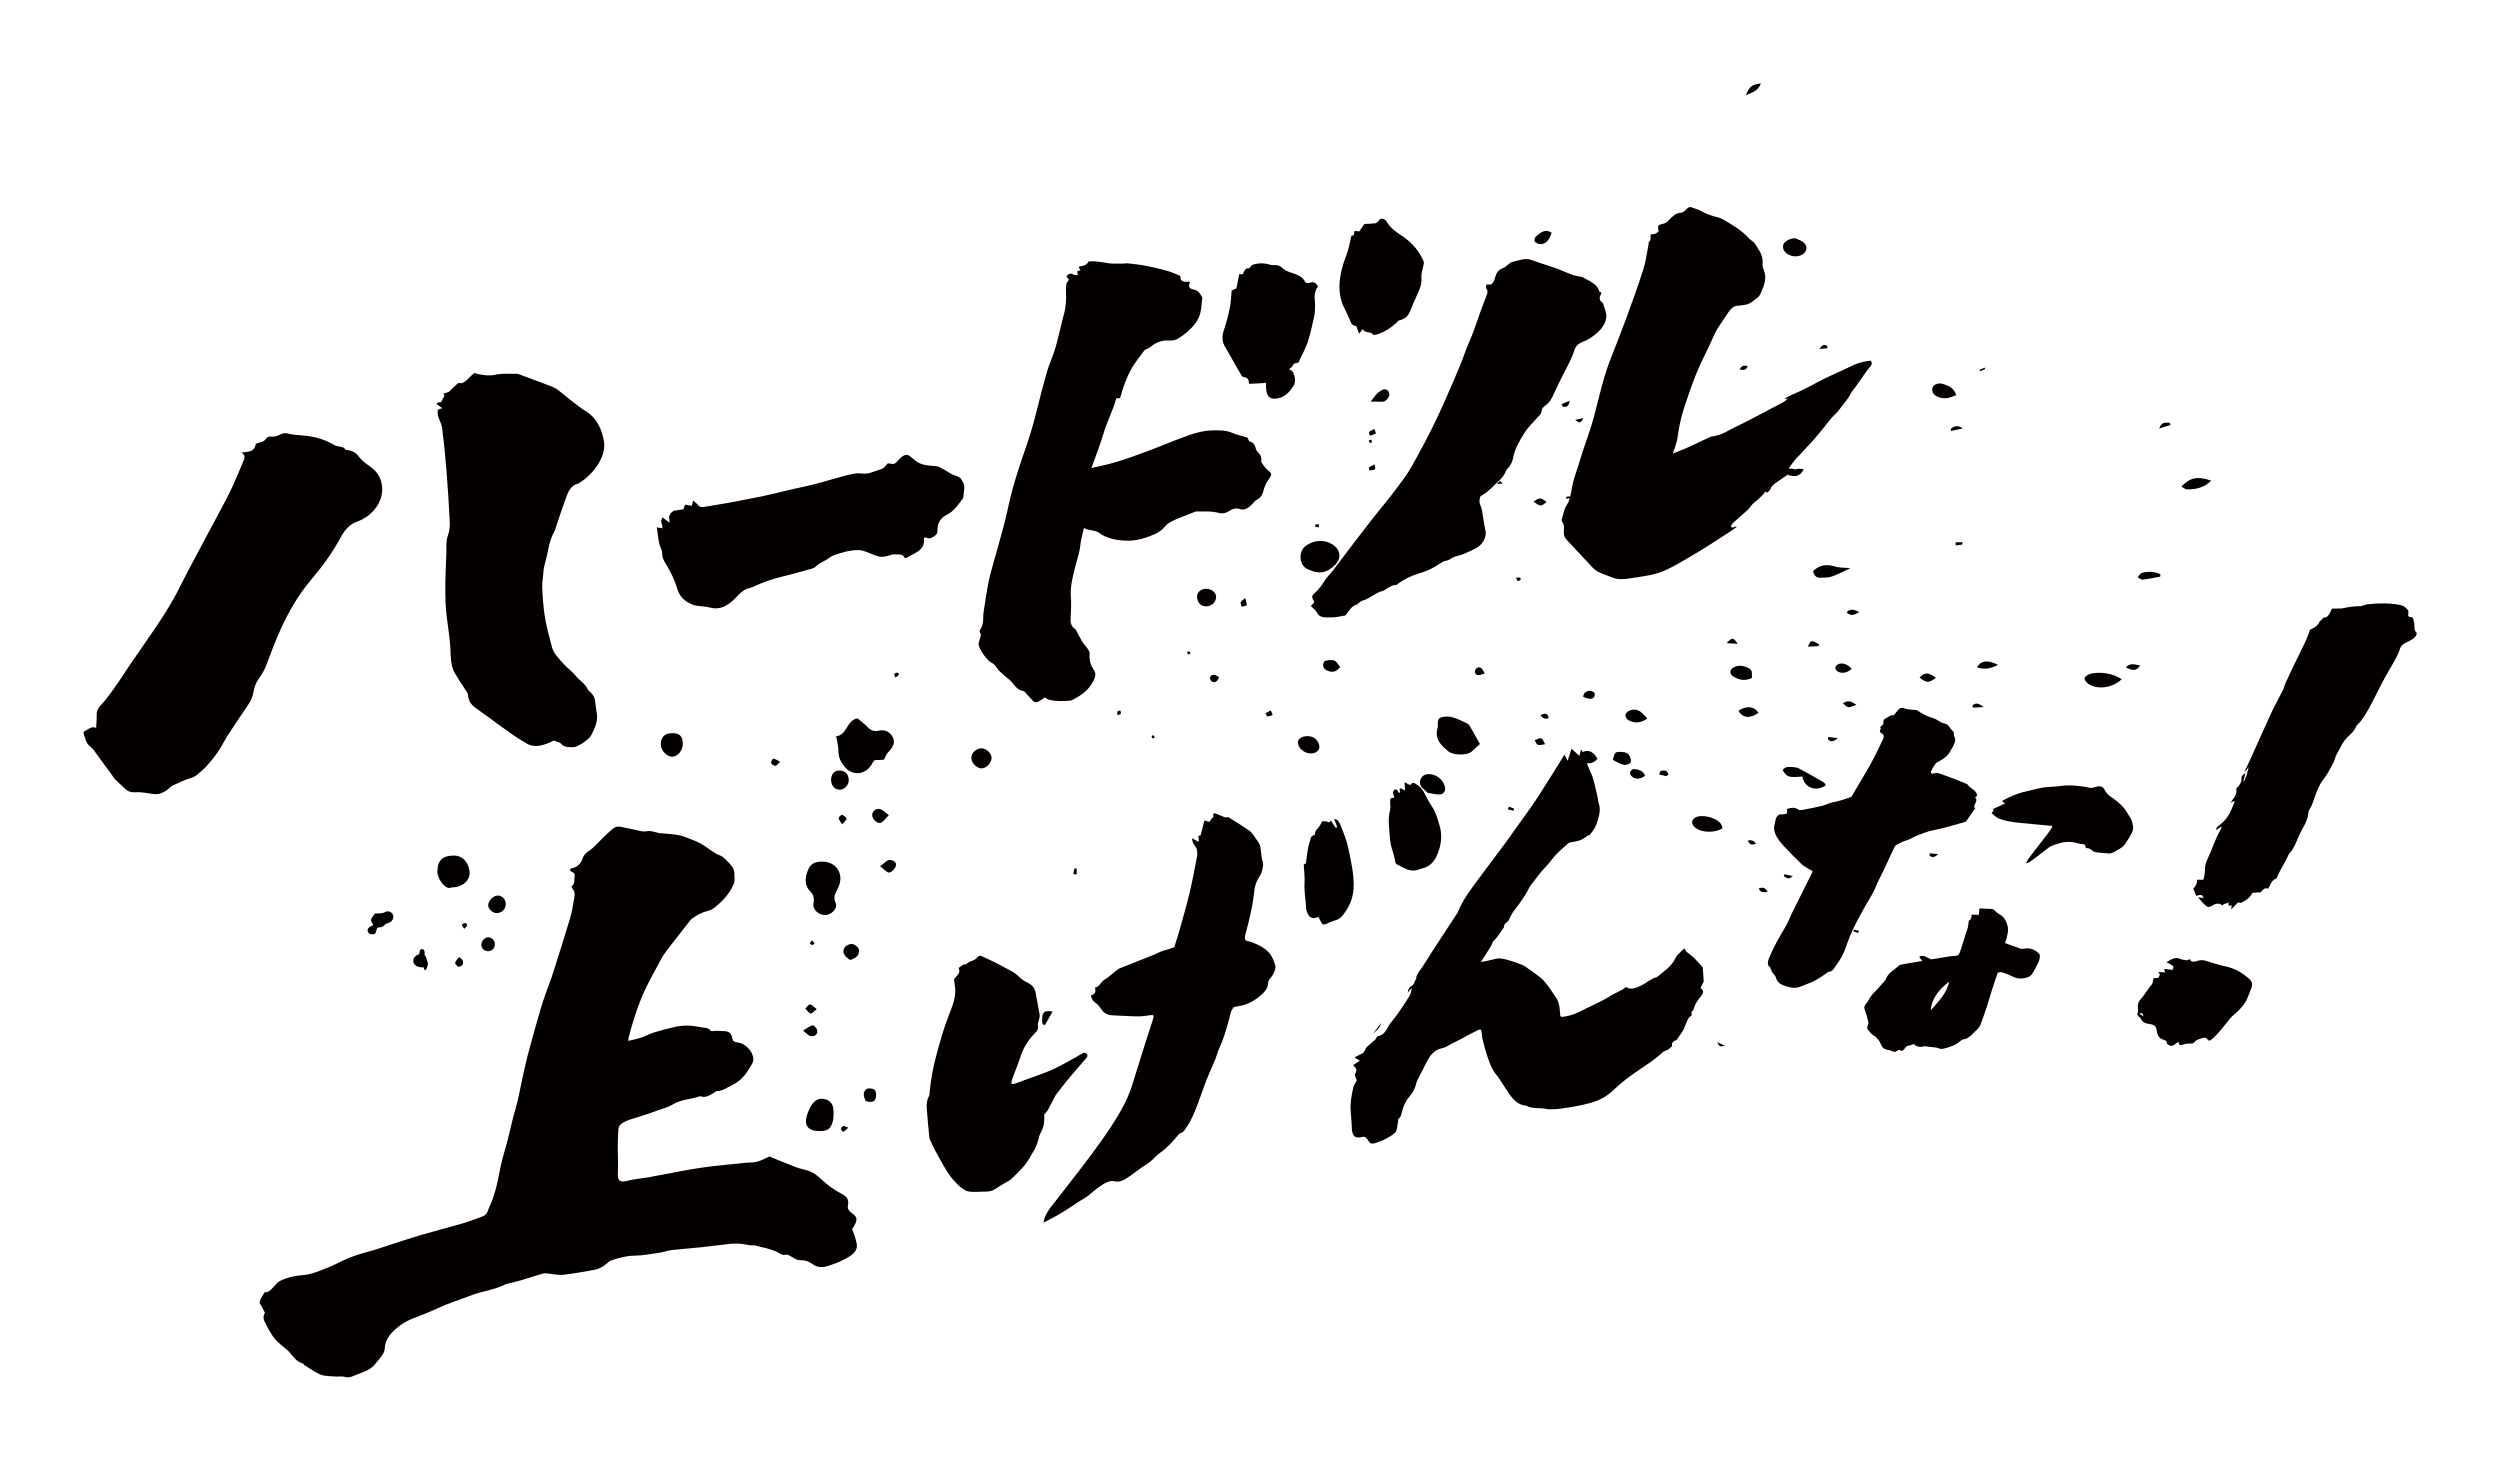 <?xml version="1.0" encoding="utf-8"?>
<!-- Generator: Adobe Illustrator 22.1.0, SVG Export Plug-In . SVG Version: 6.00 Build 0)  -->
<svg version="1.1" id="_x30_" xmlns="http://www.w3.org/2000/svg" xmlns:xlink="http://www.w3.org/1999/xlink" x="0px" y="0px"
	 viewBox="0 0 600 350.57" style="enable-background:new 0 0 600 350.57;" xml:space="preserve">
<style type="text/css">
	.st0{fill:#040000;}
</style>
<g>
	<path class="st0" d="M63.9,317.947c0.353,0.831,0.844,1.563,1.3,2.317c0.863,1.425,2.127,2.447,3.406,3.447
		c1.418,1.11,2.124,2.994,4.075,3.527c0.18,0.049,0.226,0.312,0.386,0.41c1.231,0.757,2.414,1.585,3.741,2.21
		c0.714,0.337,1.661,0.364,2.542,0.446c0.84,0.078,1.72,0.075,2.603,0.055c0.83-0.019,1.446,0.462,2.459,0.028
		c1.096-0.469,2.196-0.811,3.29-1.296c0.869-0.386,1.719-0.947,2.39-1.797c0.933-1.181,2.191-2.301,2.253-3.708
		c0.101-2.284,1.601-3.921,3.646-5.448c1.157-0.864,2.29-1.404,3.502-1.858c1.894-0.709,3.788-1.474,5.693-2.355
		c2.281-1.056,4.584-1.807,6.877-2.66c1.103-0.41,2.215-0.825,3.303-1.106c1.901-0.493,3.783-0.887,5.73-1.814
		c0.515-0.245,1.048-0.324,1.57-0.462c0.808-0.213,1.611-0.379,2.423-0.623c1.707-0.515,3.423-1.095,5.127-1.588
		c0.441-0.127,0.868-0.06,1.275-0.027c1.225,0.102,2.374,0.439,3.667,0.305c2.454-0.255,4.984-0.758,7.49-1.191
		c1.007-0.174,2.002-0.656,2.952-1.49c0.334-0.293,0.72-0.649,1.066-0.765c1.898-0.635,3.742-1.131,5.551-1.141
		c1.959-0.011,4.077-0.423,6.142-0.723c0.914-0.133,1.897-0.517,2.799-0.62c2.424-0.275,4.813-0.432,7.231-0.688
		c2.339-0.247,4.706-0.588,7.043-0.828c0.847-0.087,1.662-0.046,2.454,0.018c0.711,0.058,1.359,0.249,2.055,0.341
		c0.414,0.055,0.91-0.043,1.295,0.055c2.079,0.532,4.267,0.891,6.007,1.973c0.314,0.195,0.749,0.359,1.178,0.257
		c0.603-0.144,0.873,0.106,1.246,0.299c0.786,0.407,1.521,1.053,2.485,1.009c1.31-0.06,2.133,0.424,2.972,1.005
		c0.9,0.624,2.008,0.867,3.435,0.403c0.958-0.311,1.924-0.6,2.879-1.028c0.946-0.423,1.91-0.936,2.819-1.544
		c0.982-0.657,1.502-1.609,1.386-2.525c-0.112-0.883-0.393-1.682-0.64-2.493c-0.139-0.457-0.357-0.864-0.52-1.245
		c1.381-2.014,1.395-2.813,0.223-3.696c-0.635-0.478-1.427-0.972-1.202-2.025c0.362-1.698-0.539-2.263-1.518-2.794
		c-1.792-0.972-3.443-2.098-4.874-3.499c-0.997-0.977-2.144-1.789-3.61-2.186c-0.89-0.241-1.81-0.438-2.646-0.762
		c-2.131-0.825-4.222-1.709-6.19-2.513c-1.204,0.526-2.127,1.058-3,1.277c-0.923,0.233-1.79,0.143-2.695,0.238
		c-3.532,0.371-7.04,0.655-10.611,1.171c-3.436,0.496-6.937,1.237-10.409,1.873c-0.751,0.138-1.508,0.298-2.256,0.423
		c-1.767,0.295-3.509,0.449-5.3,0.897c-1.855,0.463-2.199-0.327-2.103-1.942c0.131-2.197-0.04-4.287-0.034-6.442
		c0.004-1.295,0.104-2.63,0.15-3.943c0.024-0.694,0.391-1.268,1.098-1.669c0.471-0.268,0.963-0.5,1.438-0.659
		c1.437-0.477,2.869-0.898,4.306-1.367c0.908-0.297,1.818-0.631,2.729-0.966c1.099-0.405,2.245-0.647,3.289-1.279
		c2.365-1.431,4.504-1.274,6.767-2.083c0.119-0.042,0.231,0.056,0.344,0.093c0.836,0.272,1.782-0.211,2.73-0.744
		c0.328-0.184,0.725-0.592,0.96-0.584c1.234,0.042,2.473-0.863,3.683-1.444c1.372-0.659,2.598-1.734,3.526-3.114
		c0.406-0.604,0.811-1.215,1.15-1.836c0.199-0.365,0.389-0.81,0.376-1.128c-0.066-1.649-0.968-2.653-2.051-3.462
		c-0.498-0.373-1.155-0.622-1.85-0.69c-0.789-0.077-1.123-0.518-1.219-1.219c-0.137-0.995-0.788-1.396-1.734-1.477
		c-0.637-0.054-1.288-0.076-1.94-0.097c-0.517-0.017-1.326,0.229-1.511-0.061c-0.473-0.743-1.425-0.602-2.197-0.767
		c-1.932-0.414-3.969-0.623-6.276-0.102c-1.699,0.384-3.414,0.828-5.133,1.352c-0.985,0.3-1.999,0.884-2.99,1.213
		c-1.027,0.341-2.041,0.527-3.105,0.791c0.014-0.292-0.009-0.464,0.036-0.646c0.793-3.137,1.768-6.295,3.025-9.467
		c0.598-1.51,1.382-3.021,2.128-4.526c0.501-1.011,1.075-2.013,1.632-3.016c0.637-1.146,1.174-2.348,1.963-3.419
		c1.839-2.498,3.801-4.935,5.719-7.392c0.24-0.308,0.486-0.665,0.781-0.877c1.182-0.851,2.388-1.509,3.649-1.809
		c0.507-0.121,1.106-0.33,1.566-0.687c1.754-1.364,3.323-2.938,4.355-4.886c0.322-0.609,0.661-1.336,0.645-1.861
		c-0.034-1.132,0.069-2.39-0.548-3.186c-0.66-0.85-1.41-1.626-2.221-2.326c-0.446-0.385-1.128-0.504-1.647-0.816
		c-1.785-1.07-3.313-2.466-5.362-3.2c-1.153-0.413-2.232-0.959-3.467-1.221c-1.395-0.297-2.912-0.375-4.404-0.487
		c-1.23-0.092-2.165-0.74-3.605-0.469c-0.755,0.142-1.428-0.121-2.109-0.255c-1.368-0.27-2.704-0.6-4.077-0.86
		c-0.692-0.131-1.44,0.101-2.184,0.828c-0.328,0.32-0.663,0.634-1.006,0.934c-1.577,1.377-2.839,3.139-4.638,4.269
		c-0.445,0.28-0.98,0.957-1.132,1.425c-0.523,1.609-1.505,2.358-2.933,2.594c-0.04,0.007-0.117,0.162-0.157,0.219
		c0.035,0.836,1.372,0.436,1.098,1.7c-0.184,0.851,0.267,1.572-0.803,2.442c0.743,0.981,0.935,1.441,0.73,2.631
		c-0.296,1.709-0.56,3.429-1.079,5.17c-1.376,4.618-2.882,9.251-4.339,13.878c-0.061,0.195-0.161,0.392-0.23,0.587
		c-0.771,2.197-1.635,4.404-2.287,6.589c-1.147,3.836-2.197,7.662-3.221,11.483c-0.516,1.925-0.904,3.833-1.323,5.744
		c-0.399,1.821-0.729,3.629-1.157,5.455c-0.312,1.333-0.759,2.69-1.101,4.029c-0.679,2.663-1.193,5.307-2.027,7.983
		c-0.825,2.646-1.195,5.181-1.774,7.768c-0.256,1.144-0.599,2.31-0.996,3.472c-0.332,0.971-0.855,1.953-1.191,2.925
		c-0.241,0.7-0.631,1.162-1.28,1.399c-1.582,0.579-3.172,1.206-4.741,1.664c-3.386,0.989-6.755,1.84-10.141,2.833
		c-2.578,0.756-5.173,1.644-7.761,2.471c-1.563,0.5-3.136,1.061-4.686,1.475c-2.044,0.545-4.08,1.145-6.149,2.141
		c-1.152,0.555-2.306,1.16-3.459,1.62c-2.043,0.815-4.1,1.722-6.086,1.88c-1.815,0.144-3.666,0.471-5.625,1.423
		c-0.408,0.198-0.621,0.433-0.945,0.768c-0.83,0.861-1.612,2.128-2.685,1.904c-0.375,0.594-0.718,1.065-0.961,1.55
		c-0.17,0.338-0.292,0.739-0.268,1.034c0.022,0.285,0.268,0.461,0.396,0.7c0.292,0.543,0.571,1.095,0.856,1.644
		C62.825,316.43,63.547,317.115,63.9,317.947z"/>
	<path class="st0" d="M416.837,126.469c-0.179-0.114-0.336-0.106-0.491-0.033c-0.462,0.22-0.923,0.307-0.885-0.203
		c0.019-0.251,0.455-0.713,0.759-0.992c1.095-1.001,2.22-1.954,3.319-2.949c0.252-0.228,0.434-0.559,0.665-0.83
		c0.226-0.265,0.456-0.548,0.714-0.762c1.037-0.862,2.083-1.704,2.875-2.803c0.107,0.164,0.18,0.276,0.253,0.388
		c0.277-0.265,0.729-0.552,0.797-0.792c0.196-0.691,0.683-1.11,1.179-1.476c0.978-0.72,1.982-1.375,2.977-2.049
		c0.098-0.067,0.197-0.129,0.297-0.193c-0.068,0.082-0.137,0.155-0.204,0.246c1.068,0.26,1.798,0.313,2.372,0.101
		c0.574-0.213,0.991-0.691,1.435-1.495c-0.751-0.158-1.433-0.177-2.063,0.027c-0.096,0.031-0.189,0.078-0.282,0.12
		c0.07-0.078,0.142-0.146,0.208-0.235c-0.53-0.036-0.981-0.068-1.506-0.104c0.67-0.884,1.167-1.642,1.762-2.304
		c1.244-1.383,2.564-2.692,3.809-4.075c0.968-1.076,1.876-2.211,2.798-3.33c0.636-0.773,1.228-1.583,1.882-2.339
		c0.59-0.682,1.328-1.261,1.844-1.975c0.961-1.331,2.138-2.543,2.868-4.011c0.209-0.42,0.586-0.808,0.875-1.216
		c0.811-1.146,1.613-2.297,2.426-3.442c0.346-0.487,0.675-1.002,1.079-1.433c0.639-0.683,0.814-1.222,0.38-1.754
		c-0.58,0.09-1.205,0.148-1.847,0.299c-0.642,0.151-1.3,0.341-1.953,0.611c-0.82,0.339-1.641,0.782-2.462,1.169
		c-2.184,1.028-4.386,1.922-6.548,3.111c-2.047,1.126-4.08,2.166-6.138,3.012c-0.547,0.225-1.095,0.561-1.643,0.846
		c-0.001,0.061-0.002,0.123-0.003,0.184c0.228-0.063,0.456-0.126,0.684-0.189c-0.324,0.421-0.659,0.694-1.004,0.879
		c-1.807,0.97-3.616,1.922-5.426,2.873c-1.315,0.691-2.63,1.384-3.948,2.055c-1.274,0.648-2.56,1.206-3.823,1.921
		c-1.172,0.664-2.306,1.136-3.445,1.336c-0.359,0.063-0.729,0.098-1.091,0.263c-1.813,0.829-3.624,1.722-5.438,2.543
		c-1.062,0.48-2.125,0.866-3.396,1.379c0.26-0.785,0.448-1.302,0.598-1.814c0.192-0.658,0.437-1.338,0.513-1.963
		c0.29-2.408,0.821-4.866,1.632-7.364c0.824-2.537,1.705-5.087,2.719-7.627c0.856-2.145,1.864-4.297,2.941-6.42
		c0.963-1.9,1.579-3.864,2.896-5.703c0.753-1.051,1.413-2.153,2.154-3.213c0.633-0.906,1.385-1.375,2.252-1.382
		c0.491-0.003,1.042-0.17,1.546-0.202c1.171-0.073,2.186-1.087,3.226-1.86c0.261-0.194,0.442-0.645,0.623-0.987
		c0.135-0.256,0.194-0.527,0.318-0.788c0.858-1.806,0.957-3.341,0.414-4.674c-0.168-0.411-0.346-0.864-0.305-1.373
		c0.105-1.294-0.182-2.315-0.722-3.19c-0.404-0.655-0.766-1.352-1.24-1.938c-0.37-0.457-0.932-0.722-1.325-1.158
		c-1.685-1.871-3.839-3.154-6.011-4.413c-0.4-0.232-0.817-0.457-1.288-0.57c-1.498-0.359-2.916-0.831-4.187-1.565
		c-0.658-0.38-1.463-0.558-2.184-0.856c-0.469-0.194-0.86-0.106-1.419,0.541c-0.309,0.359-0.918,0.737-1.256,0.74
		c-1.035,0.007-1.961,0.782-2.685,1.602c-0.687,0.778-1.238,0.998-1.947,1.136c-0.726,0.141-0.91,0.415-0.799,1.06
		c0.037,0.213,0.082,0.422,0.118,0.605c-0.667,0.77-1.281,0.739-1.953,0.777c-0.018,0.68,0.227,1.221-0.416,1.919
		c-0.085,0.093-0.026,0.314-0.059,0.481c-0.396,1.979-0.61,3.943-1.236,5.942c-1.169,3.729-2.53,7.477-3.901,11.219
		c-1.274,3.477-2.631,6.957-4.012,10.434c-1.144,2.882-1.882,5.715-2.623,8.554c-0.597,2.285-1.119,4.562-1.8,6.856
		c-0.65,2.188-1.479,4.395-2.199,6.591c-0.56,1.71-1.012,3.415-1.626,5.125c-0.59,1.645-0.919,3.218-1.191,4.808
		c-0.052,0.306-0.121,0.63-0.2,0.958c-0.154,0.009-0.309,0.016-0.463,0.027c-0.164,0.012-0.326,0.028-0.486,0.058
		c-0.016,0.003-0.016,0.088-0.013,0.195c0.004,0.107,0.011,0.236,0.012,0.327c0.171-0.04,0.342-0.079,0.513-0.119
		c0.109-0.025,0.218-0.05,0.327-0.075c-0.164,0.568-0.384,1.132-0.708,1.622c-0.798,1.208-0.773,2.259-1.207,3.378
		c-0.099,0.257-0.013,0.594,0.121,0.761c0.445,0.556,0.413,1.365,0.355,2.195c-0.059,0.852,0.172,1.499,0.629,1.99
		c2.105,2.258,4.202,4.524,6.32,6.767c1.211,1.282,3.077,1.645,4.689,2.34c1.244,0.536,2.896,0.451,4.515,0.168
		c2.859-0.498,5.667-0.633,8.707-2.134c0.856-0.423,1.715-0.86,2.563-1.349c1.952-1.125,3.906-2.251,5.846-3.443
		c1.945-1.195,3.876-2.463,5.809-3.715C415.212,127.598,416.022,127.024,416.837,126.469z"/>
	<path class="st0" d="M402.306,249.69c0.262-0.376,0.473-0.668,0.67-0.967c0.434-0.66,1.016-1.329,1.241-1.982
		c0.176-0.509,0.355-0.975,0.605-1.482c0.252-0.512,0.349-1.002,0.931-1.368c0.599-0.377-0.135-0.773,0.423-1.231
		c0.154-0.127,0.286-0.411,0.342-0.613c0.263-0.936,0.753-1.767,1.445-2.611c1.016-1.238,1.012-1.663,0.159-2.314
		c0.124-0.267,0.255-0.561,0.399-0.852c0.12-0.245,0.373-0.542,0.366-0.722c-0.035-1.02-0.13-2.012-0.208-3.012
		c-0.012-0.151,0.001-0.34-0.076-0.428c-0.672-0.759-1.331-1.532-2.055-2.233c-0.543-0.525-1.198-0.921-1.757-1.429
		c-0.241-0.22-0.364-0.577-0.529-0.853c-0.581,0.548-1.081,0.999-1.557,1.479c-0.194,0.196-0.394,0.449-0.498,0.686
		c-0.97,2.197-2.855,3.318-4.506,4.714c-1.346,0.317-2.599,1.484-3.907,2.103c-1.293,0.612-2.569,1.068-3.513,0.289
		c-1.291,1.036-2.655,1.422-4.01,2.281c-2.096,1.33-4.294,2.186-6.443,3.308c-1.376,0.719-2.716,1.254-4.053,1.481
		c-1.307,0.222-1.331,0.247-1.387-1.054c-0.062-1.415-0.335-2.672-1.069-3.628c-0.473-0.617-0.842-1.338-1.309-1.961
		c-0.615-0.82-1.195-1.692-1.945-2.359c-1.024-0.909-2.192-1.648-3.304-2.454c-0.389-0.283-0.746-0.623-1.201-0.805
		c-1.126-0.451-2.267-0.885-3.464-1.212c-1.06-0.29-2.093-0.66-3.471-0.264c-1.019,0.293-2.019,0.446-3.215,0.701
		c0.802-1.257,1.541-2.386,2.242-3.53c0.253-0.413,0.416-0.861,0.715-1.492c1.008-0.784,1.699-2.148,2.591-3.362
		c-0.029-0.858,0.714-1.201,1.002-1.446c0.454-0.865,0.725-1.5,1.108-2.082c0.481-0.732,1.073-1.41,1.582-2.13
		c0.556-0.787,1.091-1.588,1.604-2.396c0.51-0.804,0.78-1.673,1.452-2.449c0.703-0.814,1.295-1.728,1.986-2.554
		c0.905-1.082,1.935-2.074,2.776-3.193c1.15-1.532,2.557-2.657,3.911-3.878c0.154-0.139,0.388-0.206,0.568-0.235
		c1.305-0.215,2.594-0.309,3.962-1.515c0.189-0.167,0.464-0.182,0.648-0.249c0.53-0.802,1.187-1.533,1.463-2.264
		c0.702-1.865,1.236-3.725,0.704-5.254c-0.159-0.456-0.182-1.01-0.298-1.498c-0.494-2.064-0.822-4.232-1.692-6.052
		c-0.334-0.701-0.625-1.438-0.904-2.185c0.227,0.059,0.461,0.087,0.703,0.059c0.62-0.074,1.274-0.433,1.872-1.044
		c-0.317-0.614-0.72-1.119-1.174-1.458c-0.453-0.339-0.956-0.513-1.471-0.465c-0.254,0.023-0.586,0.108-0.863,0.226
		c-0.025,0.011-0.048,0.023-0.072,0.035c-0.087-0.167-0.201-0.357-0.365-0.664c-0.186,0.728-0.288,1.126-0.405,1.584
		c-0.634-0.57-1.212-1.09-1.897-1.707c-0.337,1.044-0.587,1.822-0.927,2.879c-0.313-0.598-0.509-0.976-0.764-1.463
		c-1.046,1.692-1.986,3.238-2.955,4.772c-2.056,3.253-4.056,6.529-6.382,9.662c-1.678,2.26-3.243,4.59-4.908,6.858
		c-1.925,2.624-3.927,5.202-5.854,7.826c-2.056,2.798-4.265,5.543-5.481,8.691c-0.064,0.164-0.214,0.326-0.321,0.49
		c-0.83,1.27-1.662,2.538-2.489,3.809c-1.897,2.916-3.834,5.816-5.66,8.759c-0.603,0.972-1.618,1.931-1.549,3.057
		c-0.524,0.45-0.319,1.24-1.17,1.64c-0.461,0.217-0.801,0.922-0.854,1.553c0.317-0.374,0.635-0.747,0.952-1.121
		c-0.053,0.691-0.198,1.383-0.568,1.991c-0.885,1.452-1.851,2.878-2.834,4.288c-0.78,1.119-1.833,2.162-2.402,3.305
		c-0.674,1.356-1.445,1.841-2.497,2.063c-0.17,0.282-0.295,0.62-0.51,0.822c-0.565,0.531-1.179,0.986-1.753,1.505
		c-0.218,0.197-0.488,0.501-0.548,0.729c-0.173,0.658-0.586,0.952-1.102,1.198c-0.46,0.219-0.919,0.454-1.521,0.752
		c0.512,0.321,0.884,0.554,1.302,0.816c-0.585,0.377-1.081,0.696-1.596,1.028c0.368,0.637,1.223,0.869,0.437,2.148
		c-0.121,0.196,0.027,0.527,0.102,0.759c0.097,0.297,0.245,0.557,0.321,0.722c-0.33,0.661-0.712,1.204-0.827,1.698
		c-0.467,1.996-0.796,3.959-0.637,5.76c0.09,1.02,0.153,2.055,0.227,3.084c0.043,0.606,0.012,1.258,0.136,1.813
		c0.307,1.377,0.97,1.639,2.526,1.241c0.273-0.07,0.554,0.054,0.737,0.203c0.27,0.221,0.508,0.502,0.668,0.833
		c0.417,0.86,1.304,0.619,2.258,0.244c0.592-0.233,1.193-0.423,1.775-0.749c0.82-0.459,1.715-0.91,2.402-1.593
		c0.363-0.361,0.377-1.212,0.508-1.833c0.095-0.451,0.123-0.888,0.184-1.365c0.17-0.197,0.489-0.448,0.58-0.695
		c0.231-0.632,0.322-1.262,0.54-1.895c0.326-0.946,0.715-1.847,1.502-2.728c0.861-0.963,1.443-2.087,1.677-3.245
		c0.057-0.28,0.194-0.588,0.339-0.875c0.747-1.485,1.502-2.969,2.269-4.45c0.706-1.365,1.625-2.475,2.996-2.954
		c0.582-0.203,1.189-0.238,1.735-0.582c1.06-0.667,2.127-1.09,3.185-1.67c1.31-0.718,2.622-1.442,3.937-2.084
		c1.076-0.525,1.169-0.427,1.266,0.542c0.057,0.565,0.093,1.15,0.231,1.663c0.406,1.513,0.802,3.038,1.311,4.478
		c0.461,1.304,0.945,2.59,1.777,3.609c0.874,1.069,1.581,2.308,2.361,3.473c1.273,1.9,2.402,3.973,5.058,4.209
		c1.221,0.794,3.014,0.433,4.486,0.732c1.385,0.282,3.056,0.063,4.662-0.158c1.99-0.274,4.025-0.676,6.072-1.21
		c1.952-0.508,3.95-1.461,5.741-3.185c1.321-1.271,2.685-2.382,4.108-3.417c2.547-1.853,5.222-3.348,7.629-5.601
		c0.169-0.158,0.404-0.299,0.586-0.339c0.676-0.147,1.205-0.67,1.644-1.106c0.014-0.323-0.061-0.571,0.048-0.743
		C401.625,249.864,402.037,249.631,402.306,249.69z"/>
	<path class="st0" d="M474.375,190.396c-0.458-0.959-1.68-1.272-2.198-2.172c-0.011-0.019-0.057-0.013-0.083-0.024
		c-0.942-0.392-1.867-0.806-2.829-1.174c-1.224-0.47-2.49-0.888-3.713-1.36c-0.432-0.167-0.838-0.255-1.469-0.044
		c-0.552,0.185-0.826-0.106-0.597-0.586c0.276-0.578,0.641-1.158,1.021-1.725c0.12-0.179,0.401-0.357,0.626-0.473
		c1.318-0.676,2.464-1.472,3.042-2.749c0.11-0.243,0.303-0.486,0.435-0.73c0.328-0.605,0.583-1.173,0.643-1.793
		c0.052-0.544-0.373-0.805-0.31-1.257c0.103-0.747-0.479-0.984-0.776-1.433c-0.081-0.122-0.195-0.221-0.266-0.349
		c-0.24-0.433-0.588-0.757-1.166-0.878c-0.288-0.06-0.571-0.138-0.81-0.26c-0.654-0.333-1.205-0.798-1.939-1.019
		c-1.439-0.433-2.693-1.052-3.802-1.848c-0.16-0.115-0.443-0.121-0.687-0.146c-0.884-0.09-1.836-0.067-2.553-0.429
		c-0.094-0.048-0.234-0.047-0.358-0.06c-0.402-0.043-0.742,0.151-1.041,0.516c-0.346,0.422-0.699,0.841-1.09,1.311
		c-0.65-0.289-1.177,0.377-1.759,0.639c-0.498,0.224-0.759,0.55-0.682,0.842c0.135,0.517-0.154,0.902-0.798,1.268
		c0.073,0.193,0.236,0.36,0.161,0.472c-0.498,0.733,0.011,0.943,0.376,1.178c0.486,0.313,0.392,0.817,0.122,1.385
		c-1.294,2.721-2.583,5.443-4.225,8.142c-1.142,1.877-2.223,3.763-3.311,5.609c-0.454,0.164-0.835,0.317-1.214,0.434
		c-0.771,0.239-1.549,0.504-2.31,0.673c-0.836,0.186-1.642,0.312-2.51,0.716c-0.569,0.265-1.182,0.368-1.769,0.501
		c-1.044,0.237-2.088,0.469-3.121,0.652c-0.676,0.12-1.436,0.384-1.908,0.02c-0.655-0.506-1.569-0.456-2.642-0.085
		c0.013,0.325,0.025,0.643,0.042,1.059c-0.44,0.109-0.754,0.222-1.04,0.249c-0.294,0.028-0.56-0.027-0.751-0.04
		c-0.79,0.471-0.927,0.97-1.003,1.498c-0.054,0.377-0.188,0.773-0.252,1.154c-0.055,0.324-0.124,0.665-0.079,0.952
		c0.234,1.496,1.078,2.623,2.013,3.664c1.447,1.609,2.979,3.155,4.552,4.664c0.584,0.56,1.336,0.994,2.106,1.382
		c0.593,0.299,0.686,0.23,0.29,1.031c-1.582,3.194-3.189,6.387-4.77,9.581c-0.5,1.011-0.838,2.042-1.437,3.034
		c-1.393,2.309-2.708,4.618-3.71,6.956c-0.463,1.078-0.938,2.17-0.013,2.806c0.159,0.109,0.143,0.384,0.22,0.575
		c0.077,0.19,0.145,0.389,0.259,0.555c0.315,0.461,0.809,0.829,0.947,1.374c0.27,1.066,1.051,1.63,2.138,1.967
		c1.083,0.336,2.151,0.717,3.651,0.206c0.66-0.225,1.32-0.566,1.98-0.787c1.444-0.484,2.731-1.363,4.018-2.231
		c0.418-0.282,0.747-0.651,1.269-0.649c0.15,0,0.496-0.245,0.624-0.417c1.079-1.446,2.105-2.908,2.709-4.429
		c0.657-1.653,1.168-3.306,1.938-4.955c0.924-1.98,1.975-3.966,3.117-5.93c1.025-1.763,2.181-3.504,2.768-5.296
		c0.048-0.148,0.168-0.301,0.242-0.452c0.538-1.098,1.089-2.196,1.606-3.294c0.764-1.623,1.489-3.247,2.267-4.87
		c0.136-0.284,0.441-0.728,0.678-0.813c0.679-0.244,1.352-0.751,1.944-0.893c1.122-0.27,2.121-0.983,3.198-1.393
		c1.117-0.424,2.207-0.864,3.317-1.093c0.995-0.205,1.995-0.422,2.999-0.682c1.324-0.343,2.653-0.73,3.98-1.103
		c0.445-0.125,0.891-0.263,1.142-0.337c0.819-1.19,1.526-2.217,2.256-3.276c-0.521-0.158-0.24-0.625-0.02-1.054
		c0.292-0.571,0.443-1.082-0.054-1.421C474.593,191.039,474.544,190.751,474.375,190.396z"/>
	<path class="st0" d="M301.559,119.999c1.117-0.526,1.496-1.477,1.699-2.305c0.235-0.955,0.622-1.801,1.27-2.691
		c0.756-1.039,0.714-1.386-0.012-1.966c-0.323-0.258-0.636-0.534-0.898-0.854c-0.324-0.393-0.59-0.84-0.966-1.387
		c0.207-0.74,0.003-1.443-0.509-2c-0.326-0.355-0.694-0.732-0.788-1.241c-0.191-1.046-0.842-1.521-1.544-1.614
		c-0.24-0.459-0.28-0.858-0.521-0.943c-1.114-0.391-2.371-0.573-3.415-1.058c-1.554-0.722-3.467-0.702-5.354-0.625
		c-1.629,0.066-3.455,0.529-5.214,1.146c-3.353,1.177-6.721,2.631-10.081,3.888c-2.495,0.933-4.993,1.814-7.474,2.572
		c-1.889,0.577-3.752,0.922-5.805,1.414c1.038-2.942,2.144-5.7,2.936-8.422c0.798-2.744,2.284-5.479,3.01-8.279
		c0.318-0.035,0.559-0.061,0.933-0.102c0.349-1.125,0.623-2.238,1.06-3.351c0.514-1.312,1.04-2.661,1.798-3.926
		c0.862-1.437,1.985-2.798,3.039-4.253c0.364-0.183,0.879-0.329,1.279-0.662c1.631-1.359,3.127-1.734,4.668-1.605
		c0.609,0.051,1.446-0.078,2.084-0.473c1.534-0.95,3.007-2.161,4.143-3.675c1.638-2.184,1.32-4.157,1.681-6.198
		c0.007-0.035-0.055-0.05-0.075-0.082c-0.472-0.79-0.876-1.603-1.958-1.802c-0.77-0.142-1.555-0.48-0.966-1.741
		c-0.122-0.075-0.172-0.151-0.251-0.147c-1.05,0.049-2.099,0.109-2.029-1.257c0.006-0.11-0.122-0.196-0.225-0.237
		c-0.941-0.373-1.848-0.804-2.846-1.082c-1.699-0.474-3.428-0.904-5.2-1.25c-1.447-0.282-2.971-0.422-4.47-0.604
		c-0.247-0.03-0.557,0.071-0.82,0.069c-1.271-0.011-2.591,0.074-3.789-0.087c-1.57-0.21-3.035-0.633-4.71-0.398
		c-0.707,1.308-1.593,0.87-2.363,1.285c0.129,0.239,0.27,0.502,0.429,0.796c-0.348,0.137-0.572,0.225-0.802,0.315
		c0.074,0.273,0.142,0.525,0.212,0.784c-1.091,0.57-1.4-1.122-2.765,0.323c0.208,0.323,0.39,0.605,0.568,0.881
		c-0.267,0.453-0.551,0.775-0.592,1.036c-0.097,0.604-0.131,1.203-0.093,1.759c0.13,1.898-0.009,3.871-0.628,6.001
		c-0.241,0.828-0.408,1.648-0.618,2.473c-0.465,1.836-0.858,3.666-1.426,5.512c-0.539,1.751-1.381,3.533-1.883,5.276
		c-0.941,3.27-1.774,6.529-2.576,9.78c-0.787,3.195-1.774,6.398-2.915,9.632c-1.049,2.971-1.988,5.945-2.806,8.895
		c-0.754,2.718-1.227,5.397-1.929,8.109c-0.805,3.107-1.739,6.235-2.591,9.349c-0.465,1.702-0.961,3.417-1.289,5.091
		c-0.439,2.246-0.72,4.456-1.088,6.687c-0.244,1.476,0.197,2.804-0.9,4.476c-0.111,0.169-0.073,0.497,0.032,0.624
		c0.372,0.452,0.05,1.09-0.137,1.718c-0.136,0.458-0.29,1.001-0.177,1.335c0.501,1.476,1.387,2.643,2.4,3.685
		c0.359,0.369,0.928,0.526,1.292,0.89c0.495,0.496,0.833,1.153,1.334,1.642c0.749,0.733,1.574,1.389,2.38,2.062
		c1.105,0.921,1.614,2.521,3.402,2.67c0.114,0.009,0.181,0.134,0.257,0.217c0.586,0.641,1.167,1.286,1.753,1.926
		c0.684,0.747,1.059,0.735,2.266-0.072c0.264-0.177,0.522-0.37,0.79-0.561c0.339,0.205,0.592,0.444,0.928,0.545
		c1.5,0.446,3.226,0.387,4.976,0.263c0.222-0.016,0.482-0.073,0.711-0.194c1.76-0.924,3.428-1.934,4.632-3.861
		c0.825-1.319,1.165-2.395,0.527-3.297c-0.74-1.046-1.169-2.275-1.035-3.878c0.038-0.457-0.222-0.842-0.437-1.184
		c-0.299-0.475-0.699-0.864-1.029-1.314c-0.223-0.304-0.408-0.643-0.598-0.975c-0.3-0.527-0.588-1.065-0.885-1.595
		c-0.184-0.328-0.289-0.758-0.584-0.952c-0.768-0.505-1.1-1.264-1.046-2.376c0.086-1.782,0.218-3.597,0.074-5.277
		c-0.198-2.316,0.421-4.807,1.065-7.328c0.434-1.699,1.063-3.465,1.203-5.07c0.111-1.286,0.512-2.555,0.884-4.177
		c1.124,0.749,2.641,0.44,3.62,1.188c1.757,1.343,4.112,1.804,6.611,1.883c2.088,0.066,4.377-0.511,6.745-1.577
		c1.033-0.466,1.832-0.997,2.577-1.957c0.307-0.395,0.816-0.733,1.255-0.977c0.654-0.364,1.328-0.649,1.995-0.92
		c1.323-0.539,2.646-1.051,3.969-1.561c0.137-0.053,0.274-0.027,0.406-0.026c1.658,0.015,3.367-0.109,4.871,0.286
		c0.828,0.217,1.714,0.351,2.931-0.479c0.677-0.462,1.574-0.669,2.234-0.434c1.136,0.404,2.023,0.071,3.226-1.207
		C300.91,120.589,301.229,120.154,301.559,119.999z"/>
	<path class="st0" d="M385.486,75.348c-0.171-0.831-0.451-1.598-0.704-2.378c-0.064-0.196-0.166-0.403-0.333-0.482
		c-0.443-0.212-0.547-0.67-0.512-1.22c0.136-0.319,0.263-0.665,0.428-1.02c-0.203-0.119-0.383-0.228-0.556-0.335
		c-0.195-0.7-0.585-1.249-1.099-1.669c-0.855-0.698-1.887-1.19-2.89-1.702c-0.375-0.192-0.893-0.173-1.33-0.278
		c-0.473-0.114-0.95-0.227-1.388-0.399c-1.165-0.458-2.303-0.958-3.466-1.418c-0.473-0.188-0.988-0.308-1.476-0.473
		c-1.613-0.545-3.22-1.101-4.835-1.643c-1.291-0.434-2.901,0.186-4.411,0.528c-0.441,0.1-0.976,0.702-1.474,1.057
		c-0.235,0.168-0.489,0.353-0.726,0.432c-1.072,0.36-1.58,1.122-1.871,2.183c-0.16,0.584-0.303,1.245-1.003,1.768
		c-0.316-0.009-0.651-0.019-1.067-0.03c-0.198,0.505-0.186,0.919,0.051,1.208c0.294,0.357,0.174,0.857-0.031,1.4
		c-0.475,1.256-0.985,2.513-1.432,3.767c-0.938,2.634-1.771,5.262-2.951,7.904c-0.74,1.656-1.232,3.334-1.923,4.998
		c-1.151,2.772-2.346,5.543-3.571,8.31c-0.97,2.191-1.954,4.387-3.039,6.562c-1.276,2.559-2.629,5.108-4.022,7.642
		c-0.873,1.589-1.772,3.207-2.855,4.7c-1.821,2.511-3.719,4.984-5.711,7.391c-1.187,1.435-2.316,2.915-3.463,4.381
		c-0.835,1.068-1.661,2.142-2.48,3.22c-1.801,2.371-3.583,4.755-5.398,7.116c-0.708,0.922-1.641,1.754-2.181,2.708
		c-0.446,0.787-0.95,1.437-1.536,2.082c-0.436,0.479-1.166,0.976-1.275,1.392c-0.132,0.503,0.258,0.926,0.412,1.391
		c0.02,0.061-0.022,0.165-0.032,0.227c-0.234,0.241-0.456,0.47-0.735,0.759c0.55,0.59,1.179,1.008,1.509,1.672
		c0.649,1.309,2.165,1.059,3.496,1.082c1.042,0.019,2.219-0.309,3.301-0.478c0.888-1.112,1.522-2.407,2.844-2.642
		c0.05-0.009,0.124-0.169,0.197-0.218c0.397-0.264,0.825-0.657,1.194-0.744c1.526-0.364,2.961-1.845,4.477-2.201
		c0.253-0.059,0.541-0.17,0.785-0.342c0.921-0.65,1.828-1.18,2.748-1.181c0.083,0,0.229-0.171,0.348-0.259
		c1.678-1.25,3.402-1.979,5.116-2.508c1.87-0.577,3.015-1.046,5.039-2.405c0.391-0.262,0.848-0.527,1.217-0.578
		c0.632-0.087,1.202-0.428,1.816-0.807c0.384-0.237,0.809-0.305,1.213-0.432c0.365-0.114,0.728-0.156,1.091-0.315
		c1.097-0.479,2.202-0.935,3.289-1.52c1.583-0.852,2.554-2.736,2.244-4.118c-0.241-1.073-0.392-2.202-0.594-3.3
		c-0.17-0.922-0.214-1.949-0.58-2.715c-0.305-0.64-0.404-1.265-0.081-2.258c0.999-0.621,2.039-1.343,2.975-2.326
		c1.115-1.171,2.529-2.071,3.122-3.689c0.089-0.243,0.301-0.516,0.5-0.728c0.783-0.834,1.132-1.69,1.312-2.653
		c0.377-2.022,1.51-3.986,2.738-5.924c0.928-1.465,2.194-2.648,3.343-3.925c0.354-0.393,0.694-0.74,0.711-1.219
		c0.019-0.532,0.357-0.989,0.82-1.301c1.069-0.722,1.625-1.72,2.105-2.8c0.389-0.876,0.838-1.746,1.232-2.622
		c1.195-2.655,2.902-5.236,3.735-7.95c0.293-0.953,1.037-1.631,1.989-1.973c1.307-0.469,2.544-1.311,3.707-2.392
		C384.939,78.379,385.749,76.622,385.486,75.348z"/>
	<path class="st0" d="M40.909,188.887c0.154-0.154,0.358-0.291,0.541-0.37c1.393-0.603,2.807-1.344,4.172-1.724
		c0.851-0.237,1.48-0.608,2.159-1.265c0.534-0.518,1.167-0.945,1.647-1.496c0.997-1.146,2.011-2.309,2.851-3.536
		c0.909-1.328,1.569-2.756,2.441-4.104c1.552-2.399,3.174-4.774,4.782-7.152c0.751-1.11,1.192-2.207,1.373-3.334
		c0.153-0.949,0.487-1.893,1.139-2.868c0.654-0.978,1.366-2.006,1.744-3.008c1.181-3.124,2.322-6.233,3.766-9.365
		c1.885-4.089,4.159-8.005,7.259-11.662c2.681-3.163,5.041-6.438,6.936-9.948c0.941-1.742,2.16-3.285,4.113-3.912
		c0.427-0.137,0.868-0.377,1.296-0.611c1.166-0.636,2.202-1.458,3.047-2.615c1.304-1.786,1.654-3.448,1.529-5.075
		c-0.179-2.326-1.414-3.871-2.986-4.955c-1.002-0.691-1.942-1.406-2.652-2.367c-0.636-0.86-1.484-1.369-2.664-1.485
		c-0.206-0.02-0.477-0.038-0.55-0.184c-0.311-0.624-1.062-0.582-1.681-0.745c-0.27-0.071-0.579-0.094-0.802-0.228
		c-2.166-1.3-4.632-2.106-7.456-2.342c-1.276-0.106-2.582-0.174-3.752-0.469c-0.599-0.151-1.124-0.204-1.831,0.17
		c-0.839,0.444-1.617,0.665-2.364,0.546c-0.257-0.041-0.841,0.109-0.937,0.27c-0.725,1.207-1.68,1.046-2.614,1.428
		c-0.462,2.316-1.967,1.793-3.528,2.192c1.106,0.41,0.853,1.264,0.455,2.181c-1.037,2.389-1.971,4.792-3.14,7.163
		c-1.506,3.054-3.2,6.082-4.814,9.122c-1.436,2.704-2.878,5.408-4.309,8.113c-0.841,1.59-1.712,3.178-2.489,4.777
		c-1.64,3.378-3.609,6.668-5.782,9.898c-2.17,3.225-4.421,6.416-6.62,9.628c-0.918,1.341-1.781,2.706-2.691,4.051
		c-0.565,0.835-1.15,1.664-1.763,2.476c-0.772,1.023-1.5,2.11-2.398,3.013c-0.963,0.969-1.192,1.766-1.142,2.72
		c0.045,0.837-0.067,1.745-0.124,2.893c-1.156-0.586-2.058,0.509-3.072,0.956c0.394,1.372,0.591,2.74,1.678,3.51
		c0.635,0.45,1.037,1.182,1.514,1.815c0.753,1.001,1.477,2.028,2.221,3.039c0.378,0.514,0.778,1.008,1.154,1.524
		c0.355,0.488,0.642,1.043,1.049,1.479c0.616,0.66,1.333,1.218,1.964,1.864c0.692,0.708,1.448,1.323,2.681,1.244
		c1.638-0.106,3.065,0.213,4.555,0.426C38.103,190.748,39.546,190.247,40.909,188.887z"/>
	<path class="st0" d="M542.571,214.154c0.517-0.689,1.103-1.195,1.805-0.871c0.58-1.017,0.856-2.126,1.973-2.458
		c0.323-0.684,0.57-1.264,0.871-1.833c0.493-0.93,1.029-1.853,1.531-2.781c0.247-0.456,0.373-0.99,0.707-1.365
		c0.852-0.959,1.318-1.972,1.764-3.02c0.379-0.892,0.742-1.801,1.244-2.669c0.813-1.407,1.481-2.779,1.546-4.159
		c0.01-0.2,0.081-0.465,0.216-0.661c0.764-1.106,0.981-2.225,1.407-3.337c0.497-1.297,0.982-2.637,1.894-3.827
		c0.995-1.298,1.717-2.637,2.42-3.991c0.335-0.647,0.464-1.325,0.767-1.982c0.306-0.662,0.778-1.313,1.062-1.974
		c0.474-1.103,1.265-1.987,2.164-2.827c0.641-0.599,1.196-1.223,1.515-2.012c0.105-0.26,0.403-0.519,0.621-0.772
		c0.192-0.222,0.42-0.422,0.591-0.653c1.323-1.781,2.288-3.658,3.231-5.538c1.114-2.221,2.228-4.436,3.509-6.631
		c0.992-1.701,2.069-3.403,2.625-5.189c0.179-0.575,0.701-1.036,1.308-1.328c0.581-0.28,1.17-0.576,1.733-0.937
		c0.767-0.492,1.177-1.334,0.752-1.698c-0.541-0.464-0.245-1.333-0.407-1.97c-0.184-0.723-0.033-1.634-1.076-1.611
		c-0.201,0.005-0.311-0.235-0.376-0.289c0-0.518,0.146-1.045-0.027-1.289c-0.462-0.65-1.106-1.141-1.968-1.306
		c-2.421-0.464-5.044-0.454-7.776-0.154c-0.547,0.06-1.203,0.446-1.718,0.449c-1.402,0.008-2.844,0.199-4.334,0.533
		c-0.281,0.063-0.543,0.022-0.813,0.028c-0.562,0.013-1.125,0.025-1.666,0.038c-0.286,0.583-0.447,1.034-0.724,1.434
		c-0.194,0.28-0.699,0.731-0.803,0.695c-0.626-0.216-0.873,0.696-1.345,0.829c-0.475,1.133-1.393,1.683-2.395,2.103
		c-0.5,1.657-1.265,3.24-2.068,4.835c-1.336,2.651-2.561,5.319-3.809,7.982c-0.255,0.544-0.345,1.107-0.613,1.648
		c-0.936,1.884-1.988,3.756-2.864,5.645c-1.736,3.743-3.379,7.496-5.074,11.244c-0.395,0.874-0.844,1.745-1.269,2.617
		c0.032,0.013,0.063,0.025,0.095,0.038c0.236-0.258,0.472-0.515,0.871-0.952c-0.195,0.761-0.3,1.295-0.478,1.834
		c-0.164,0.493-0.406,0.993-0.614,1.489c-0.057,0.001-0.114,0.001-0.172,0.002c0.16-0.624,0.319-1.247,0.503-1.964
		c-0.669,0.353-1,0.881-0.953,1.216c0.134,0.971-0.558,1.742-1.269,2.547c0.208,0.791-0.126,1.721-0.903,2.679
		c-0.22,0.272-0.335,0.613-0.498,0.922c0.331-0.549,0.663-0.626,1.088-0.615c-0.321,0.776-0.598,1.481-0.909,2.184
		c-0.645,1.458-1.605,2.708-3.004,3.695c-0.324,0.229-0.631,0.594-0.569,1.028c0.436-0.291,0.832-0.555,1.283-0.856
		c-0.086,0.338-0.086,0.57-0.205,0.766c-1.331,2.205-1.94,4.46-2.996,6.683c-0.422,0.888-0.786,1.774-0.77,2.638
		c0.012,0.642-0.112,1.344-0.2,2.026c-0.026,0.198-0.136,0.421-0.224,0.683c-0.511-0.005-0.97-0.01-1.44-0.014
		c-0.06,0.969-0.201,1.284-0.944,2.13c0.242,0.583,0.484,1.165,0.727,1.751c1.136-0.397,1.454-0.325,1.748,0.507
		c-0.493-0.074-0.904-0.135-1.314-0.197c0.614,0.875,1.316,1.619,2.116,2.251c0.197,0.156,0.768,0.094,1.076-0.117
		c1.146-0.782,1.948-0.718,2.665-0.147c0.446-0.695,1.013-0.247,1.557-0.865c-0.332,0.857-0.039,1.066,0.641,0.831
		c-0.034,0.3-0.059,0.52-0.108,0.945c0.516-0.514,0.902-0.841,1.207-1.22c0.274-0.339,0.495-0.455,0.775-0.383
		c0.108,0.028,0.217,0.125,0.32,0.079c1.156-0.508,2.177-1.23,2.785-2.42C541.248,214.237,541.887,214.197,542.571,214.154z"/>
	<path class="st0" d="M131.052,134.2c0.59-2.196,0.676-4.324,1.983-6.604c0.24-0.419,0.313-0.879,0.463-1.32
		c0.78-2.288,1.505-4.575,2.362-6.864c0.523-1.397,1.099-2.917,2.943-3.361c4.044-2.433,6.905-6.988,6.098-10.46
		c-0.27-1.161-0.579-2.323-1.095-3.308c-0.731-1.397-1.665-2.624-3.014-3.459c-1.243-0.769-2.386-1.667-3.537-2.55
		c-1.226-0.941-2.352-2.001-3.633-2.874c-0.775-0.528-1.741-0.83-2.655-1.181c-2.144-0.824-4.307-1.617-6.466-2.418
		c-0.147-0.055-0.311-0.097-0.487-0.093c-1.691,0.041-3.336-0.162-5.095,0.221c-1.444,0.314-2.568,0.136-3.738-0.065
		c-0.445-0.076-0.853-0.223-1.283-0.34c-1.348,0.835-2.361,2.897-3.915,2.366c-0.749,0.715-1.429,1.364-2.263,2.159
		c-0.198,0.068-0.615,0.21-1.361,0.466c0.72,0.472-0.133,1.003-0.222,1.454c-0.211,1.065-1.101,0.16-1.343,1.023
		c0.396,0.281,0.819,0.58,1.36,0.964c-0.519,0.173-0.86,0.287-1.099,0.367c0.016,0.546-0.061,1.084,0.061,1.497
		c0.296,1.004,0.861,1.859,1.001,2.936c0.427,3.309,0.755,6.671,1.028,10.056c0.315,3.903,0.566,7.837,0.767,11.791
		c0.057,1.127,0.108,2.364-0.321,3.572c-0.407,1.146-0.463,2.084-0.46,3.062c0.002,0.493,0.023,0.979,0.006,1.479
		c-0.081,2.275-0.221,4.574-0.249,6.828c-0.026,2.123-0.024,4.242,0.123,6.289c0.156,2.177,0.505,4.264,0.756,6.396
		c0.125,1.064,0.273,2.12,0.318,3.22c0.089,2.16,0.071,4.381,1.04,6.048c0.811,1.396,1.721,2.711,2.576,4.071
		c0.241,0.383,0.618,0.725,0.633,1.214c0.057,1.878,1.224,2.73,2.442,3.581c1.957,1.368,3.859,2.8,5.793,4.195
		c1.161,0.838,2.323,1.677,3.514,2.48c0.722,0.487,1.513,0.891,2.249,1.361c1.737,1.11,3.934,0.7,6.585-0.669
		c0.565,0.249,1.43,0.365,1.869,0.886c0.659,0.782,1.74,0.658,2.75,0.721c0.978,0.06,3.706-1.753,4.345-2.836
		c0.056-0.095,0.093-0.196,0.142-0.294c0.813-1.619,1.46-3.212,1.246-4.685c-0.152-1.048-0.313-2.093-0.418-3.164
		c-0.102-1.03-0.611-1.72-1.24-2.327c-0.217-0.209-0.499-0.379-0.614-0.663c-0.561-1.377-1.904-1.981-2.752-3.081
		c-0.896-1.162-2.164-1.979-3.113-3.096c-1.022-1.202-2.227-2.264-2.685-3.96c-0.352-1.303-0.673-2.625-1.008-3.939
		c-0.832-3.266-1.185-6.778-1.305-10.403c-0.036-1.088,0.211-2.295,0.262-3.424C130.444,136.406,130.751,135.317,131.052,134.2z"/>
	<path class="st0" d="M257.284,289.483c0.938-0.627,1.844-1.272,2.825-1.807c1.149-0.625,2.224-1.777,3.368-2.588
		c1.408-0.999,2.794-1.951,4.208-1.558c0.863,0.24,2.02-0.223,3.108-1.011c1.111-0.805,2.22-1.612,3.335-2.403
		c0.681-0.483,1.397-0.884,2.05-1.419c0.734-0.601,1.38-1.435,2.128-1.949c1.742-1.199,3.164-2.754,4.526-4.432
		c0.137-0.169,0.384-0.364,0.538-0.386c0.53-0.078,0.782-0.512,1.109-0.961c1.43-1.963,2.228-4.058,3.009-6.104
		c0.95-2.49,1.708-4.982,2.814-7.475c0.494-1.114,0.992-2.23,1.439-3.346c0.328-0.819,0.497-1.651,0.876-2.458
		c1.11-2.37,1.739-4.703,2.387-7.045c0.255-0.921,0.303-1.865,1.128-2.845c0.327-0.068,0.681-0.163,1.021-0.208
		c1.66-0.219,3.328-0.92,4.957-2.214c1.185-0.941,2.294-1.977,2.265-3.523c-0.005-0.27,0.308-0.76,0.569-1.062
		c0.853-0.991,1.377-2.379,1.066-3.236c-0.305-0.839-0.613-1.7-1.106-2.37c-1.042-1.417-2.594-2.206-4.232-2.86
		c-0.396-0.158-0.808-0.302-1.254-0.366c-0.752-0.107-0.719-0.758-0.534-1.52c0.244-1.004,0.534-2.016,0.777-3.02
		c0.586-2.419,1.104-4.811,1.325-7.156c0.106-1.125,0.374-2.38,1.216-3.669c0.671-1.027,0.944-2.151,0.945-3.155
		c0-0.498-0.237-0.889-0.31-1.361c-0.117-0.768-0.186-1.563-0.277-2.346c-0.148-1.28-0.963-1.999-1.533-2.918
		c-0.344-0.554-0.772-1.06-1.291-1.42c-1.516-1.05-3.096-2.018-4.654-3.012c-0.133-0.084-0.289-0.226-0.449-0.171
		c-0.676,0.233-1.023-0.143-1.483-0.304c-0.558-0.195-1.092-0.432-1.648-0.632c-0.066-0.023-0.202,0.071-0.308,0.111
		c-0.005,0.345-0.009,0.653-0.013,0.961c-0.067-0.004-0.134-0.008-0.201-0.012c-0.258,0.352-0.517,0.703-0.755,1.027
		c-0.358-0.111-0.718-0.223-1.159-0.36c-0.341,1.33-0.631,2.463-0.918,3.586c-0.244,0.06-0.389,0.095-0.552,0.135
		c0.044,0.413,0.085,0.794,0.126,1.176c-0.069,0.065-0.138,0.131-0.206,0.196c-0.407-0.238-0.814-0.475-1.423-0.831
		c0.064,0.984,0.364,1.489,0.724,1.919c0.556,0.666,0.647,1.59,0.436,2.672c-0.562,2.877-1.082,5.749-1.777,8.651
		c-0.716,2.992-1.603,6.015-2.446,9.028c-0.358,1.279-0.793,2.568-1.203,3.883c-0.4,0.152-0.674,0.271-0.943,0.355
		c-0.736,0.23-1.468,0.409-2.206,0.677c-0.551,0.2-1.111,0.542-1.665,0.763c-2.721,1.085-5.44,2.138-8.162,3.24
		c-0.418,0.169-0.855,0.499-1.259,0.813c-0.755,0.589-1.473,1.337-2.244,1.794c-0.477,0.282-0.836,0.576-1.133,1.006
		c-0.4,0.579-0.853,0.971-1.451,1.09c0.358,0.952,0.082,1.459-0.961,1.899c0.175,0.652,0.41,1.207,0.938,1.58
		c0.647,0.456,1.197,1.068,1.635,1.754c0.616,0.965,1.552,1.366,2.784,1.403c1.948,0.058,3.854,0.223,5.816,0.244
		c1.046,0.011,2.158-0.132,3.267-0.308c0.574-0.092,0.723,0.098,0.557,0.683c-0.097,0.344-0.198,0.689-0.309,1.035
		c-0.627,1.941-1.276,3.884-1.885,5.824c-0.976,3.106-1.904,6.208-2.898,9.315c-0.692,2.163-1.672,4.305-2.896,6.42
		c-2.742,4.735-6.071,9.157-9.424,13.561c-2.391,3.141-4.88,6.217-7.269,9.36c-0.827,1.087-1.507,2.285-1.667,3.604
		c1.07-0.56,2.102-1.057,3.119-1.645C254.813,291.059,256.059,290.302,257.284,289.483z"/>
	<path class="st0" d="M223.055,273.087c0.014,0.149,0.062,0.286,0.12,0.407c0.576,1.18,1.107,2.399,1.747,3.523
		c1.147,2.013,2.185,4.123,3.633,5.869c0.867,1.047,1.791,2.019,2.949,2.711c0.486,0.291,1.117,0.43,1.757,0.453
		c1.168,0.042,2.399-0.073,3.589-0.083c0.603-0.005,1.179-0.121,1.858-0.522c1.051-0.62,2.074-1.355,3.154-1.896
		c0.703-0.352,1.389-1.13,2.058-1.755c0.489-0.456,0.93-0.983,1.404-1.463c1.332-1.346,2.055-2.984,2.994-4.512
		c0.34-0.553,0.524-1.178,0.73-1.768c0.255-0.732,0.321-1.504,0.712-2.184c0.934-1.625,0.878-2.962,0.876-4.426
		c0.313-0.37,0.663-0.681,0.858-1.034c0.57-1.031,1.075-2.079,1.61-3.119c0.087-0.169,0.175-0.347,0.293-0.5
		c0.925-1.195,1.83-2.408,2.793-3.572c1.348-1.629,2.732-3.229,4.121-4.823c0.366-0.421,0.836-0.808,0.622-1.26
		c-0.198-0.419-0.576-0.633-1.195-0.288c-1.111,0.62-2.215,1.302-3.328,1.894c-1.469,0.782-2.947,1.613-4.416,2.224
		c-2.081,0.866-4.158,1.551-6.237,2.314c-0.72,0.264-1.445,0.57-2.159,0.79c-0.898,0.277-1.002,0.119-0.723-0.864
		c0.036-0.129,0.065-0.259,0.115-0.389c0.522-1.38,1.056-2.759,1.57-4.139c0.218-0.586,0.373-1.172,0.595-1.758
		c0.721-1.9,1.842-3.602,3.402-5.126c0.415-0.406,0.694-1.011,0.56-1.474c-0.141-0.486,0.08-1.023,0.243-1.581
		c0.131-0.449,0.207-0.936,0.144-1.311c-0.283-1.697-0.66-3.339-0.933-5.042c-0.191-1.195-0.789-1.932-1.72-2.412
		c-0.832-0.429-1.667-0.893-2.304-1.556c-0.516-0.537-1.085-0.96-1.745-1.301c-1.148-0.592-2.247-1.253-3.4-1.837
		c-1.242-0.629-2.524-1.198-3.784-1.8c-0.354-0.17-0.648-0.211-1.138,0.373c-0.78,0.93-1.856,0.665-2.666,1.639
		c-0.612-0.337-1.163,0.597-1.767,0.788c0.373,1.019,0.332,1.125-1.074,2.744c0.092,0.755,0.193,1.552,0.284,2.354
		c0.021,0.186,0.015,0.388,0.011,0.587c-0.038,1.805-0.755,3.745-1.507,5.615c-1.277,3.18-2.124,6.309-2.969,9.433
		c-0.837,3.09-1.425,6.146-1.669,9.106c-0.027,0.326-0.027,0.694-0.192,1.008c-0.571,1.088-0.568,2.034-0.509,2.92
		C222.579,268.421,222.833,270.746,223.055,273.087z"/>
	<path class="st0" d="M222.437,129.068c0.603,0.36,1.316-0.007,2.005-0.554c0.67-0.532,0.53-1.081,0.555-1.633
		c0.069-1.493,0.792-2.614,2.323-3.383c1.722-0.865,2.649-2.418,3.761-3.836c0.062-0.078,0.088-0.195,0.097-0.284
		c0.098-0.928,0.294-1.901,0.247-2.764c-0.031-0.569-0.402-0.989-0.644-1.458c-0.487-0.948-1.717-0.94-2.543-1.453
		c-0.904-0.562-1.821-1.112-2.78-1.601c-0.363-0.185-0.843-0.227-1.302-0.262c-1.461-0.111-2.906-0.256-4.018-0.962
		c-0.641-0.407-1.171-0.95-1.768-1.413c-0.714-0.554-1.569-0.31-2.488,0.688c-1.208,1.314-1.206,1.31-2.382,1.09
		c-0.189-0.035-0.404-0.022-0.453-0.024c-0.502,0.517-0.884,1.116-1.228,1.231c-1.667,0.557-3.443,1.433-4.929,1.197
		c-1.515-0.24-3.225,0.318-4.843,0.741c-2.986,0.781-6.002,1.78-8.972,2.384c-3.244,0.66-6.537,1.552-9.79,2.254
		c-2.924,0.631-5.829,1.164-8.732,1.699c-1.912,0.352-3.807,0.626-5.712,0.947c-0.602,0.101-1.007-0.044-1.303-0.446
		c-0.278-0.377-0.678-0.643-1.179-1.098c-0.161,0.629-0.236,0.925-0.326,1.272c-0.559-0.102-1.037-0.189-1.589-0.29
		c-0.153,0.39-0.275,0.701-0.437,1.114c-0.942,0.147-1.837,0.286-2.33,0.363c-1.541,1.06-0.958,1.803-0.988,2.845
		c-0.667-0.489-1.165-0.854-1.718-1.259c-0.704,1.202,0.188,1.643-0.013,2.63c-0.399-0.073-0.727-0.132-1.317-0.239
		c0.287,1.75,0.312,3.385,0.859,4.751c0.177,0.441,0.435,0.868,0.421,1.391c-0.032,1.153,0.454,1.929,0.932,2.714
		c1.114,1.833,2.088,3.766,2.711,5.961c0.087,0.308,0.219,0.59,0.352,0.868c0.671,1.407,1.831,2.285,3.283,2.84
		c0.325,0.124,0.665,0.235,1.03,0.289c1.073,0.161,2.223,0.186,3.233,0.452c2.029,0.533,3.869-0.101,5.947-2.2
		c0.324-0.327,0.628-0.676,0.96-0.994c0.765-0.732,1.564-1.326,2.482-1.481c0.274-0.046,0.576-0.169,0.861-0.303
		c2.461-1.159,4.892-1.977,7.32-2.54c1.98-0.46,3.986-1.05,5.984-1.612c0.569-0.16,1.304-0.268,1.7-0.67
		c1.034-1.05,2.245-1.311,3.318-2.157c0.623-0.492,1.425-0.733,2.135-0.96c0.991-0.317,1.993-0.598,2.95-0.74
		c0.92-0.136,1.877-0.235,2.657-0.063c1.149,0.254,2.152,0.767,3.222,1.162c1.444,0.533,2.012,0.502,4.176-0.184
		c0.139-0.044,0.279-0.039,0.407-0.031c0.961,0.058,2.11-0.192,2.517,0.782c0.05,0.119,0.275,0.113,0.296,0.121
		c0.895-0.486,1.641-0.912,2.392-1.295c1.433-0.73,2.184-1.99,1.943-3.289c-0.013-0.069,0.041-0.173,0.09-0.366
		C222.046,129.027,222.293,128.982,222.437,129.068z"/>
	<path class="st0" d="M489.533,229.856c0.039-0.329,0.07-0.739-0.096-0.909c-0.928-0.951-2.051-1.616-3.826-1.232
		c-0.261,0.056-0.52,0.01-0.733-0.062c-1.106-0.373-2.2-0.767-3.292-1.163c-0.158-0.057-0.282-0.165-0.369-0.218
		c0.547-1.535,0.902-2.951,0.575-4.148c-0.337-1.234-0.949-2.236-2.071-2.788c-0.428-0.211-0.729-0.597-1.098-0.892
		c-0.146-0.117-0.286-0.279-0.486-0.292c-0.99-0.065-1.999-0.088-3.055-0.128c-0.031,0.253-0.06,0.488-0.09,0.723
		c-0.032,0.258-0.064,0.516-0.102,0.822c-0.599-0.022-1.096-0.04-1.687-0.061c-0.039,0.631-0.097,1.189-0.695,1.442
		c-0.078,0.612-0.103,1.11-0.22,1.625c-0.112,0.493-0.326,1.005-0.486,1.508c-0.436,1.37-0.847,2.738-1.306,4.11
		c-0.355,1.061-0.536,1.186-1.497,1.238c-0.43,0.024-0.864,0.049-1.309,0.123c-1.396,0.232-2.794,0.475-4.19,0.709
		c-0.537-0.237-0.985-0.518-1.412-0.689c-0.478-0.192-0.938-0.245-1.492,0.062c0.342,0.497,0.562,0.809,0.801,0.983
		c-1.494,0.253-2.986,0.498-4.483,0.758c-0.439,0.076-1.034,0.183-1.353,0.498c-1.032,1.017-2.497,1.671-2.985,3.195
		c-0.06,0.189-0.299,0.397-0.465,0.589c-0.473,0.544-0.943,1.091-1.428,1.625c-0.596,0.655-1.279,1.263-1.784,1.96
		c-0.351,0.484-0.506,1.074-0.965,1.553c-0.56,0.584-0.59,1.028-0.393,1.542c0.354,0.923,0.602,1.921,0.855,2.912
		c0.054,0.211,0.017,0.531-0.105,0.786c-0.262,0.547-0.169,0.918,0.076,1.183c0.457,0.495,0.818,1.094,1.462,1.396
		c0.128,0.06,0.259,0.128,0.343,0.233c0.394,0.489,0.9,0.905,1.122,1.513c0.252,0.692,0.585,1.253,1.27,1.49
		c0.489,0.17,1.111,0.16,1.514,0.425c0.366,0.242,0.773,0.237,1.205-0.063c0.388-0.271,0.583-0.28,0.819-0.13
		c0.27,0.173,0.638,0.156,0.913-0.297c0.387-0.638,0.801-0.873,1.374-0.899c0.248-0.011,0.559-0.201,0.892-0.329
		c0.225,0.168,0.434,0.406,0.726,0.519c0.316,0.121,0.692,0.167,1.074,0.166c0.376-0.001,0.865-0.223,1.176-0.135
		c1.023,0.289,2.284,0.108,3.232,0.559c0.32,0.152,0.871,0.05,1.336-0.082c1.212-0.343,2.438-0.65,3.607-1.708
		c0.234-0.211,0.595-0.432,0.821-0.439c0.642-0.02,1.207-0.491,1.758-0.895c0.41-0.301,0.729-0.795,1.134-1.125
		c0.595-0.484,1.016-1.025,1.246-1.668c0.516-1.442,1.039-2.886,1.511-4.326c0.434-1.323,0.784-2.639,1.205-3.961
		c0.419-1.314,0.879-2.632,1.355-4.049c0.426-0.039,0.763-0.151,0.982-0.076c0.851,0.292,1.708,0.586,2.482,0.987
		c0.965,0.5,2.03,0.693,3.401,0.321c0.551-0.15,1.076-0.439,1.376-0.898c0.577-0.885,1.047-1.816,1.505-2.735
		C489.398,230.638,489.489,230.226,489.533,229.856z M463.402,242.444c0.153-2.713,1.852-4.852,4.386-6.856
		C467.292,238.319,465.228,240.346,463.402,242.444z"/>
	<path class="st0" d="M520.901,250.973c0.7,0.231,1.287-0.632,1.917-0.92c0.281,0.908,0.282,0.899,1.259,0.611
		c0.608-0.18,1.188-0.266,1.738-0.208c0.212,0.022,0.635-0.089,0.764-0.255c0.61-0.784,1.317-0.792,1.972-1.062
		c0.538-0.222,0.951-0.088,1.215,0.273c0.361,0.491,0.557,0.438,1.22-0.121c1.413-1.192,2.447-2.676,3.602-4.069
		c0.387-0.466,0.76-0.954,1.188-1.379c0.513-0.51,1.132-0.919,1.611-1.45c0.782-0.868,1.58-1.754,1.979-2.815
		c0.334-0.888,0.729-1.778,1.044-2.665c0.108-0.305,0.114-0.637,0.064-0.899c-0.156-0.816-0.796-1.187-1.347-1.645
		c-1.474-1.223-3.192-2.087-5.261-2.49c-1.196-0.233-2.301-0.636-3.444-0.966c-0.957-0.276-1.788-0.751-3.135-0.271
		c-0.726,0.258-1.51,0.272-1.706-0.45c-0.323,0.115-0.615,0.297-0.806,0.272c-0.559-0.072-1.138-0.143-1.6-0.366
		c-0.925-0.448-1.943,0.004-3.208,0.841c0.462,0.252,0.844,0.452,1.215,0.664c0.522,0.299,0.56,0.531,0.208,1.191
		c-0.626-0.087-1.255-0.174-1.98-0.275c0.083,0.372,0.129,0.579,0.191,0.86c-0.635-0.041-1.14-0.073-1.645-0.106
		c0.289,0.375,0.711,0.614-0.041,1.447c-0.345,0.014-0.741,0.029-1.08,0.043c-0.084,0.421-0.1,0.855-0.281,1.282
		c-0.143,0.336-0.5,0.659-0.745,0.996c-0.679,0.933-1.284,1.921-2.044,2.789c-0.467,0.533-0.625,0.924-0.68,1.452
		c-0.071,0.685,0.249,1.219-0.123,2.035c-0.096,0.21,0.186,0.476,0.34,0.675c0.14,0.18,0.43,0.245,0.501,0.462
		c0.33,1,1.33,1.226,2.264,1.346c0.914,0.117,1.376,0.524,1.517,1.348c0.17,0.991,0.361,1.942,1.347,2.26
		c0.345,0.111,0.65,0.287,1.088,0.485C519.892,250.488,520.316,250.78,520.901,250.973z M513.441,243.234
		c0.848-0.262,0.917,0.182,0.95,0.669C514.117,243.709,513.843,243.517,513.441,243.234z"/>
	<path class="st0" d="M494.034,202.455c1.732-0.562,3.189-0.484,4.544-0.083c0.389,0.115,0.805,0.192,1.231,0.24
		c0.349,0.039,0.676,0.027,0.669,0.512c-0.003,0.216,0.23,0.458,0.441,0.449c0.688-0.03,0.988,0.423,1.43,0.704
		c0.201,0.128,0.435,0.236,0.697,0.266c1.068,0.122,2.135,0.251,3.24,0.288c0.352,0.012,0.822-0.226,1.236-0.407
		c0.27-0.118,0.533-0.375,0.805-0.509c0.813-0.401,1.515-0.904,1.974-1.79c0.182-0.352,0.505-0.681,0.686-1.033
		c0.365-0.708,0.898-1.495,0.956-2.12c0.076-0.814-0.192-1.535-0.411-2.231c-0.14-0.445-0.482-0.757-0.695-1.158
		c-0.81-1.526-1.954-2.737-3.321-3.702c-0.919-0.649-1.892-1.244-2.385-2.295c-0.472-1.005-1.351-1.048-2.599-0.597
		c-0.358,0.13-0.718,0.079-1.056,0.063c-0.25-0.012-0.458-0.119-0.699-0.157c-1.979-0.311-3.977-0.562-6.225-0.254
		c-1.465,0.2-2.867,0.164-4.339,0.393c-1.367,0.213-2.794,0.666-4.184,0.963c-1.85,0.395-3.686,1.213-5.59,2.239
		c0.257,0.2,0.458,0.358,0.771,0.602c-1.063,0.491-1.953,0.902-2.934,1.354c0.414,0.34-0.089,0.597-0.303,0.981
		c0.578,0.435,1.08,1.031,1.795,1.304c1.482,0.565,3.151,0.829,4.854,1.003c2.579,0.265,5.179,0.485,7.767,0.729
		c0.053,0.005,0.075,0.076,0.187,0.2c-0.277,0.429-0.55,0.919-0.894,1.369c-1.582,2.07-3.19,4.124-4.772,6.193
		c-0.233,0.305-0.375,0.661-0.68,1.211c0.446-0.126,0.634-0.127,0.782-0.231c0.671-0.468,1.336-0.955,1.993-1.455
		c0.916-0.697,1.811-1.439,2.738-2.11C492.491,202.846,493.261,202.706,494.034,202.455z"/>
	<path class="st0" d="M310.573,87.272c0.305-0.077,0.675-0.171,1.05-0.266c0.782-1.699,1.71-3.348,2.245-4.968
		c0.692-2.096,1.099-4.174,1.571-6.249c0.151-0.665,0.126-1.297,0.171-1.941c0.12-1.704-0.631-3.15,0.712-5.179
		c-0.567-0.633-0.906-1.239-2.018-0.781c-0.373,0.154-0.963,0.018-1.088-0.256c-0.427-0.935-1.223-1.389-2.138-1.77
		c-1.1-0.458-2.375-0.659-3.238-1.478c-0.424-0.403-1.004-0.779-1.661-0.753c-0.478,0.019-0.897,0.038-1.319-0.091
		c-1.307-0.4-2.741-0.52-4.432,0.076c-0.211,0.266-0.551,0.789-0.627,0.779c-1.051-0.14-1.183,0.759-1.517,1.43
		c-0.282-0.017-0.561-0.034-0.855-0.052c-0.25,1.229-0.48,2.361-0.699,3.44c-0.546,0.247-0.904,0.41-1.134,0.515
		c-0.137,1.438-0.142,2.74-0.421,4.1c-0.37,1.811-0.866,3.66-1.471,5.505c-0.521,1.587-0.342,2.764,0.253,3.799
		c1.281,2.229,2.542,4.475,3.833,6.695c0.171,0.295,0.393,0.667,0.73,0.687c1.003,0.062,1.216,0.792,1.258,1.608
		c1.074-0.054,2.043-0.106,3.01-0.151c0.357-0.016,0.711-0.047,1.064-0.102c-0.005,0.183-0.011,0.382-0.012,0.594
		c-0.002,0.469,0.019,0.993,0.119,1.5c0.147,0.748,0.441,1.232,0.885,1.494c0.445,0.262,1.041,0.301,1.794,0.16
		c0.925-0.174,1.664-0.592,2.287-1.146c0.622-0.554,1.128-1.245,1.586-1.967c0.306-0.482,0.348-1.252,0.226-1.961
		c-0.122-0.709-0.406-1.359-0.753-1.601c-0.202-0.142-0.421-0.251-0.647-0.34c0.163-0.1,0.325-0.204,0.478-0.323
		C310.11,88.048,310.31,87.631,310.573,87.272z"/>
	<path class="st0" d="M341.501,62.358c-1.104-2.401-2.778-4.23-4.909-5.664c-1.401-0.942-2.846-1.88-3.718-3.411
		c-0.184-0.324-0.492-0.587-0.845-0.727c-0.359-0.143-0.818-0.155-1.245,0.545c-0.125,0.204-0.51,0.465-0.713,0.488
		c-0.853,0.097-1.682,0.113-2.63,0.165c-0.329,0.493-0.76,1.138-1.187,1.779c-0.366-0.036-0.711-0.07-1.156-0.115
		c-0.09,0.446-0.151,0.749-0.216,1.07c-0.264,0.041-0.481,0.075-0.551,0.086c-0.392,1.571-0.586,3.101-1.189,4.629
		c-1.95,4.942-2.294,9.234-0.489,12.761c0.42,0.82,0.806,1.668,1.184,2.52c0.332,0.747,0.484,1.646,1.521,1.729
		c0.196,0.016,0.266,0.344,0.352,0.558c0.158,0.393,0.285,0.809,0.459,1.315c0.306-0.373,0.533-0.65,0.933-1.138
		c0.313,1.133,1.829,0.481,2.369,1.316c0.141,0.217,0.828,0.07,1.273-0.09c1.745-0.628,3.384-1.645,4.857-3.176
		c0.135-0.141,0.412-0.135,0.623-0.214c0.919-0.339,1.671-0.848,2.104-1.903c0.676-1.647,1.392-3.295,2.14-4.939
		c0.546-1.202,0.783-2.251,0.674-3.363c-0.098-0.989,0.408-2.266,0.582-3.398C341.771,62.874,341.615,62.605,341.501,62.358z"/>
	<path class="st0" d="M323.637,203.762c-0.402-2.029-1.17-3.842-1.882-5.671c-0.28-0.719-0.624-1.458-1.574-1.547
		c0.245,0.641,0.491,1.281,0.736,1.921c-0.103,0.086-0.205,0.172-0.308,0.257c-0.397-0.588-0.794-1.176-1.221-1.81
		c-0.424,0.68-0.615,0.4-0.911,0.278c-0.29-0.12-0.689-0.066-1.129-0.094c-0.343,0.561-0.593,1.21-1.011,1.597
		c-0.621,0.575-0.73,1.111-0.803,1.689c-0.671,0.179-0.808,0.298-0.975,0.873c-0.225,0.776-0.494,1.564-0.63,2.32
		c-0.218,1.208-0.343,2.394-0.51,3.609c-0.163,0.104-0.362,0.23-0.52,0.331c0.077,1.512,0.274,2.893,0.193,4.38
		c-0.124,2.281,0.322,4.262,0.399,6.432c0.002,0.039,0.004,0.079,0.016,0.111c0.455,1.21,0.91,2.419,2.789,1.676
		c0.063-0.025,0.123,0.041,0.176,0.061c0.237,0.45,0.473,0.891,0.704,1.335c0.255,0.49,0.688,0.466,1.348,0.128
		c0.706-0.361,1.427-0.582,2.137-0.819c0.64-0.213,1.178-0.604,1.67-1.227c1.937-2.452,2.56-4.844,2.555-7.244
		C324.877,209.253,324.187,206.54,323.637,203.762z"/>
	<path class="st0" d="M333.425,199.265c0.119,1.52,0.194,3.099,0.622,4.415c0.332,1.02,0.665,2.014,0.805,3.156
		c0.037,0.301,0.283,0.533,0.523,0.669c0.72,0.407,1.457,0.795,2.24,1.106c0.73,0.289,1.523,0.482,2.507,0.195
		c0.552-0.161,1.111-0.372,1.659-0.517c1.185-0.313,2.328-1.39,2.917-2.63c1.41-2.973,1.43-5.482,0.749-7.712
		c-0.47-1.538-0.904-3.108-1.763-4.366c-0.774-1.133-1.394-2.413-2.058-3.649c-0.478-0.889-1.248-1.43-2.065-1.93
		c-0.377-0.23-0.725-0.108-1.123,0.431c-0.411-0.216-0.797-0.418-1.343-0.704c0.046,0.751,0.08,1.314,0.122,2.01
		c-0.253-0.157-0.401-0.273-0.574-0.35c-0.191-0.085-0.405-0.135-0.691-0.226c0.012,0.442,0.02,0.742,0.031,1.149
		c-0.65-0.113-0.506-1.147-1.353-0.756c-0.65,0.878,0.032,1.18-0.019,1.861c-0.297,0.06-0.541,0.11-0.863,0.175
		c-0.047,0.335-0.116,0.628-0.119,0.892c-0.007,0.623,0.17,1.21,0.002,1.852C333.158,196.152,333.302,197.706,333.425,199.265z"/>
	<path class="st0" d="M331.469,245.507c-0.77,1.022-1.355,1.799-1.941,2.577C330.252,247.374,331.201,246.808,331.469,245.507z"/>
	<path class="st0" d="M88.247,223.487c0.043,0.234,0.187,0.436,0.391,0.574c0.204,0.138,0.469,0.211,0.755,0.186
		c0.119-0.011,0.269-0.03,0.399-0.065c0.13-0.036,0.24-0.088,0.279-0.166c0.108-0.21,0.185-0.435,0.254-0.665
		c0.069-0.23,0.129-0.467,0.201-0.699c0.33-0.042,0.67-0.068,0.992-0.164c0.322-0.096,0.627-0.261,0.887-0.58
		c0.102-0.124,0.257-0.208,0.429-0.276c0.172-0.068,0.36-0.12,0.528-0.18c0.397-0.143,0.706-0.428,0.88-0.773
		c0.174-0.345,0.214-0.749,0.075-1.13c-0.111-0.304-0.395-0.569-0.734-0.713c-0.339-0.144-0.733-0.166-1.064,0.017
		c-0.411,0.228-0.824,0.325-1.239,0.362c-0.414,0.037-0.83,0.014-1.247,0c-0.606,0.758-0.911,1.147-0.965,1.503
		c-0.054,0.356,0.141,0.678,0.536,1.303c-0.522,0.197-0.889,0.413-1.112,0.655C88.268,222.918,88.19,223.186,88.247,223.487z"/>
	<path class="st0" d="M111.678,206.612c-0.637-0.758-1.553-1.26-2.713-1.271c-1.271-0.012-2.26,0.232-2.935,0.825
		c-0.676,0.593-1.037,1.534-1.055,2.918c-0.006,0.455,0.097,0.949,0.273,1.42c0.176,0.471,0.425,0.918,0.71,1.279
		c0.302,0.381,0.655,0.808,1.075,1.073c0.42,0.264,0.906,0.367,1.474,0.099c1.138,0.041,2.209-0.35,2.985-0.998
		c0.777-0.648,1.259-1.553,1.22-2.541C112.671,208.382,112.314,207.369,111.678,206.612z"/>
	<path class="st0" d="M101.982,229.331c-0.039-0.037-0.06-0.102-0.07-0.173c-0.009-0.072-0.008-0.15-0.003-0.214
		c0.033-0.366-0.005-0.655-0.107-0.853c-0.103-0.198-0.27-0.305-0.497-0.306c-0.229-0.001-0.396,0.089-0.505,0.284
		c-0.108,0.195-0.159,0.494-0.154,0.911c-0.503,0.146-0.9,0.414-1.154,0.746c-0.254,0.332-0.363,0.729-0.289,1.13
		c0.08,0.433,0.37,0.783,0.802,1.011c0.431,0.228,1.005,0.335,1.653,0.282c0.032,0.105,0.065,0.212,0.1,0.326
		c0.035,0.114,0.072,0.235,0.114,0.369c0.086-0.038,0.176-0.063,0.251-0.091c0.075-0.027,0.134-0.057,0.158-0.104
		c0.077-0.156,0.15-0.317,0.214-0.481c0.063-0.163,0.117-0.331,0.155-0.5c0.028-0.126,0.052-0.271,0.055-0.411
		c0.003-0.139-0.015-0.272-0.072-0.375c-0.136-0.248-0.189-0.53-0.262-0.803C102.298,229.807,102.204,229.543,101.982,229.331z"/>
	<path class="st0" d="M120.729,218.527c0.395-0.381,0.647-0.909,0.663-1.496c0.016-0.582-0.191-1.105-0.542-1.483
		c-0.351-0.378-0.847-0.612-1.407-0.616c-0.52-0.004-1.097,0.321-1.539,0.779c-0.443,0.458-0.753,1.048-0.739,1.573
		c0.013,0.455,0.279,0.919,0.663,1.27c0.385,0.351,0.889,0.587,1.376,0.588C119.795,219.143,120.333,218.908,120.729,218.527z"/>
	<path class="st0" d="M116.052,225.471c-0.308,0.325-0.514,0.774-0.525,1.247c-0.011,0.431,0.153,0.814,0.434,1.095
		c0.281,0.28,0.681,0.458,1.144,0.477c0.422,0.018,0.822-0.146,1.123-0.421c0.301-0.275,0.503-0.661,0.53-1.088
		c0.031-0.495-0.122-0.939-0.403-1.264c-0.281-0.325-0.689-0.532-1.168-0.554C116.769,224.944,116.36,225.146,116.052,225.471z"/>
	<path class="st0" d="M110.206,229.691c-0.174,0.228-0.392,0.447-0.58,0.672c-0.187,0.226-0.344,0.457-0.395,0.71
		c-0.03,0.149,0.109,0.331,0.28,0.506c0.171,0.175,0.374,0.343,0.474,0.462c0.612-0.082,0.921-0.297,1.059-0.564
		c0.138-0.268,0.104-0.587,0.031-0.878c-0.044-0.177-0.186-0.329-0.355-0.474C110.554,229.98,110.358,229.841,110.206,229.691z"/>
	<path class="st0" d="M111.865,222.449c0.128-0.135,0.224-0.256,0.267-0.394c0.021-0.067-0.063-0.209-0.172-0.332
		c-0.108-0.124-0.241-0.229-0.318-0.221c-0.143,0.016-0.312,0.076-0.457,0.163s-0.267,0.198-0.312,0.316
		c-0.034,0.087,0.034,0.213,0.144,0.372c0.11,0.159,0.261,0.35,0.392,0.568C111.578,222.731,111.737,222.584,111.865,222.449z"/>
	<path class="st0" d="M209.366,183.151c0.06-0.123,0.14-0.236,0.229-0.351c0.089-0.114,0.186-0.23,0.279-0.357
		c0.375-0.018,0.751-0.036,1.128-0.054c0.378-0.018,0.757-0.036,1.14-0.054c0.202-0.374,0.349-0.715,0.494-1.014
		c0.145-0.298,0.29-0.553,0.489-0.753c0.648-0.654,1.092-1.284,1.295-1.89c0.203-0.606,0.166-1.19-0.149-1.75
		c-0.355-0.632-0.815-1.11-1.369-1.387c-0.554-0.277-1.203-0.353-1.937-0.182c-0.57,0.132-1.061,0.125-1.51-0.021
		c-0.449-0.146-0.855-0.429-1.252-0.849c-0.371-0.392-0.779-0.749-1.189-1.089c-0.41-0.34-0.822-0.663-1.2-0.987
		c-1.327,0.192-1.952,1.211-2.573,2.207c-0.622,0.996-1.241,1.97-2.557,2.073c0.097,0.604,0.232,1.204,0.342,1.801
		c0.11,0.597,0.196,1.193,0.193,1.788c-0.004,0.771,0.151,1.449,0.425,2.073c0.274,0.623,0.666,1.191,1.134,1.742
		c0.975,1.147,2.289,1.602,3.525,1.424C207.54,185.343,208.699,184.533,209.366,183.151z"/>
	<path class="st0" d="M195.445,207.096c-0.565,0.246-1.04,0.672-1.374,1.385c-0.425,0.908-0.706,1.865-0.711,2.774
		c-0.005,0.91,0.268,1.773,0.951,2.491c0.513,0.539,0.8,1.001,0.931,1.495c0.131,0.493,0.106,1.018-0.006,1.683
		c-0.122,0.729,0.228,1.429,0.798,1.932c0.57,0.503,1.36,0.809,2.116,0.752c0.731-0.056,1.472-0.454,1.96-0.998
		c0.488-0.544,0.722-1.236,0.439-1.877c-0.363-0.822-0.33-1.469-0.138-2.065c0.193-0.596,0.545-1.141,0.82-1.76
		c0.7-1.576,0.57-3.109-0.155-4.247c-0.724-1.138-2.042-1.88-3.716-1.873C196.666,206.784,196.01,206.85,195.445,207.096z"/>
	<path class="st0" d="M197.992,263.804c-0.703-0.184-1.303-0.122-1.818,0.116c-0.516,0.238-0.946,0.651-1.31,1.166
		c-0.265,0.375-0.487,0.787-0.678,1.217c-0.192,0.429-0.353,0.875-0.495,1.316c-0.396,1.226-0.342,2.174,0.134,2.821
		c0.476,0.647,1.373,0.993,2.664,1.013c1.082,0.017,1.804-0.087,2.323-0.457c0.519-0.37,0.834-1.005,1.104-2.051
		c0.113-0.435,0.151-0.896,0.152-1.362c0.001-0.466-0.035-0.938-0.071-1.396c-0.048-0.613-0.231-1.126-0.561-1.526
		S198.629,263.971,197.992,263.804z"/>
	<path class="st0" d="M161.237,181.605c0.665,0.03,1.331-0.342,1.828-0.918c0.497-0.577,0.825-1.358,0.814-2.148
		c-0.013-0.979-0.215-1.646-0.669-2.054c-0.454-0.409-1.16-0.561-2.182-0.513c-0.806,0.038-1.423,0.304-1.833,0.776
		c-0.411,0.473-0.613,1.151-0.59,2.014c0.018,0.671,0.362,1.368,0.858,1.904S160.608,181.577,161.237,181.605z"/>
	<path class="st0" d="M235.81,184.402c0.557-0.082,1.118-0.467,1.53-0.967c0.412-0.501,0.676-1.117,0.637-1.664
		c-0.04-0.555-0.398-1.12-0.887-1.534c-0.489-0.414-1.109-0.678-1.671-0.633c-0.658,0.054-1.251,0.356-1.669,0.795
		c-0.418,0.438-0.663,1.012-0.626,1.609c0.04,0.636,0.422,1.277,0.939,1.738C234.58,184.207,235.231,184.487,235.81,184.402z"/>
	<path class="st0" d="M203.03,185.468c-0.42-0.39-1.027-0.575-1.795-0.53c-0.553,0.032-1.006,0.283-1.316,0.694
		c-0.309,0.411-0.475,0.982-0.453,1.654c0.023,0.695,0.277,1.283,0.68,1.681c0.402,0.399,0.954,0.608,1.57,0.547
		c0.538-0.054,1.041-0.351,1.406-0.771c0.365-0.421,0.593-0.966,0.579-1.516C203.682,186.451,203.449,185.857,203.03,185.468z"/>
	<path class="st0" d="M206.107,227.804c-0.058-0.262-0.3-0.55-0.601-0.783c-0.301-0.232-0.66-0.409-0.953-0.449
		c-0.289-0.04-0.668,0.036-1.012,0.181c-0.344,0.145-0.654,0.361-0.804,0.6c-0.419,0.669-0.4,1.225-0.125,1.717
		c0.276,0.492,0.808,0.919,1.418,1.332c0.708-0.217,1.306-0.51,1.688-0.926C206.099,229.059,206.265,228.518,206.107,227.804z"/>
	<path class="st0" d="M211.391,197.478c0.328-0.141,0.606-0.399,0.904-0.724c0.298-0.325,0.616-0.718,1.026-1.127
		c-0.443-0.317-0.803-0.64-1.134-0.903c-0.331-0.262-0.634-0.464-0.965-0.536c-0.546-0.119-1.027,0.02-1.367,0.306
		c-0.341,0.287-0.541,0.721-0.526,1.192c0.014,0.46,0.333,0.992,0.747,1.367C210.489,197.429,210.997,197.647,211.391,197.478z"/>
	<path class="st0" d="M209.139,264.449c0.427-0.035,0.793-0.235,1.01-0.823c0.111-0.301,0.151-0.709,0.114-1.093
		c-0.036-0.384-0.149-0.744-0.342-0.949c-0.18-0.19-0.566-0.317-0.96-0.357c-0.394-0.04-0.797,0.005-1.012,0.159
		c-0.495,0.356-0.66,0.805-0.641,1.303c0.018,0.497,0.219,1.043,0.454,1.59C208.224,264.353,208.712,264.484,209.139,264.449z"/>
	<path class="st0" d="M213.42,209.417c0.313-0.062,0.663-0.29,0.956-0.584c0.294-0.294,0.532-0.653,0.622-0.978
		c0.149-0.538-0.059-0.908-0.395-1.139c-0.336-0.232-0.801-0.325-1.165-0.312c-0.298,0.011-0.589,0.199-0.937,0.477
		c-0.348,0.278-0.753,0.647-1.278,1.022c0.525,0.383,0.954,0.786,1.313,1.081C212.893,209.278,213.18,209.465,213.42,209.417z"/>
	<path class="st0" d="M193.79,248.235c0.274,0.232,0.493,0.386,0.73,0.423c0.447,0.07,0.881,0.005,1.187-0.211
		c0.306-0.215,0.483-0.582,0.418-1.114c-0.03-0.241-0.215-0.566-0.43-0.826c-0.215-0.26-0.459-0.453-0.607-0.432
		c-0.331,0.048-0.647,0.208-1.016,0.434c-0.37,0.227-0.793,0.52-1.341,0.836C193.188,247.693,193.516,248.003,193.79,248.235z"/>
	<path class="st0" d="M250.187,245.769c0.097,0.045,0.193,0.09,0.29,0.135c0.096,0.045,0.193,0.09,0.289,0.134
		c0.298-0.525,0.597-1.051,0.904-1.592c0.307-0.541,0.623-1.098,0.957-1.686c-1.139-0.18-1.811-0.115-2.168,0.338
		S250.063,244.394,250.187,245.769z"/>
	<path class="st0" d="M193.887,242.749c0.201,0.22,0.413,0.411,0.661,0.5c0.129,0.047,0.322-0.086,0.57-0.295
		c0.248-0.209,0.549-0.494,0.895-0.753c-0.345-0.262-0.626-0.534-0.882-0.747c-0.256-0.213-0.486-0.368-0.731-0.395
		c-0.164-0.018-0.349,0.144-0.538,0.356c-0.19,0.212-0.385,0.474-0.572,0.656C193.496,242.278,193.686,242.529,193.887,242.749z"/>
	<path class="st0" d="M203.162,196.489c-0.013-0.174-0.17-0.368-0.378-0.536c-0.208-0.168-0.468-0.31-0.684-0.382
		c-0.093-0.031-0.304,0.1-0.489,0.27c-0.185,0.17-0.344,0.379-0.333,0.505c0.019,0.217,0.128,0.425,0.282,0.66
		c0.154,0.236,0.351,0.498,0.545,0.822c0.248-0.294,0.519-0.541,0.724-0.758C203.035,196.853,203.175,196.665,203.162,196.489z"/>
	<path class="st0" d="M185.465,183.551c0.192,0.138,0.416,0.236,0.593,0.24c0.154,0.003,0.309-0.118,0.495-0.298
		c0.186-0.181,0.402-0.421,0.675-0.657c-0.353-0.184-0.637-0.364-0.889-0.502c-0.252-0.139-0.473-0.238-0.701-0.26
		c-0.088-0.009-0.251,0.172-0.382,0.39c-0.132,0.217-0.231,0.471-0.191,0.607C185.115,183.234,185.274,183.413,185.465,183.551z"/>
	<path class="st0" d="M201.822,270.96c0.005,0.122,0.133,0.299,0.269,0.44c0.136,0.141,0.28,0.247,0.318,0.228
		c0.176-0.091,0.333-0.217,0.514-0.381c0.181-0.164,0.387-0.366,0.658-0.609c-0.301-0.106-0.537-0.219-0.729-0.298
		c-0.192-0.078-0.339-0.121-0.463-0.086c-0.126,0.036-0.27,0.153-0.382,0.29C201.896,270.682,201.817,270.84,201.822,270.96z"/>
	<path class="st0" d="M215.72,161.961c0.031-0.046-0.024-0.191-0.095-0.324c-0.072-0.132-0.16-0.251-0.197-0.245
		c-0.15,0.024-0.301,0.071-0.446,0.135c-0.144,0.064-0.282,0.145-0.405,0.236c-0.023,0.018,0.016,0.121,0.084,0.274
		c0.068,0.153,0.163,0.355,0.251,0.57c0.175-0.132,0.337-0.233,0.476-0.332C215.526,162.175,215.64,162.08,215.72,161.961z"/>
	<path class="st0" d="M257.73,209.084c-0.046,0.227-0.092,0.453-0.138,0.68c0.136,0.018,0.271,0.036,0.406,0.054
		c0.135,0.018,0.271,0.036,0.406,0.053c0-0.232,0-0.464,0-0.696c0-0.232,0-0.464,0-0.696c-0.089-0.012-0.179-0.025-0.268-0.038
		c-0.089-0.013-0.179-0.025-0.268-0.037C257.823,208.631,257.776,208.857,257.73,209.084z"/>
	<path class="st0" d="M194.848,225.685c-0.077,0.101-0.155,0.201-0.239,0.311c-0.084,0.11-0.175,0.229-0.28,0.366
		c0.131,0.094,0.249,0.21,0.359,0.3c0.109,0.09,0.209,0.154,0.303,0.146c0.099-0.008,0.192-0.086,0.284-0.182
		c0.091-0.097,0.181-0.213,0.273-0.299c-0.116-0.107-0.233-0.214-0.35-0.321C195.081,225.899,194.965,225.792,194.848,225.685z"/>
	<path class="st0" d="M347.597,180.314c0.539,0.486,1.664,0.746,2.786,0.766c1.123,0.02,2.244-0.2,2.776-0.673
		c0.36-0.319,0.715-0.643,1.056-0.956c0.341-0.313,0.668-0.615,0.97-0.892c-0.411-0.732-0.819-1.462-1.228-2.19
		c-0.409-0.727-0.82-1.452-1.237-2.173c-0.067-0.116-0.157-0.232-0.26-0.333c-0.103-0.101-0.219-0.186-0.338-0.241
		c-0.58-0.266-1.156-0.553-1.741-0.815c-0.584-0.262-1.175-0.5-1.785-0.666c-0.416-0.114-0.875-0.172-1.333-0.171
		c-0.458,0.001-0.914,0.062-1.325,0.185c-0.572,0.172-0.772,0.547-0.837,0.99c-0.065,0.443,0.004,0.955-0.03,1.4
		c-0.005,0.069-0.029,0.136-0.056,0.203c-0.027,0.067-0.057,0.134-0.074,0.203c-0.216,0.852-0.165,1.617,0.088,2.317
		c0.253,0.699,0.707,1.332,1.297,1.918c0.2,0.199,0.413,0.386,0.628,0.57C347.169,179.942,347.386,180.124,347.597,180.314z"/>
	<path class="st0" d="M312.143,134.116c0.138,1.164,0.817,2.232,1.94,2.583c1.233,0.574,2.272,0.795,3.255,0.639
		c0.983-0.154,1.91-0.684,2.921-1.612c0.878-0.805,1.27-1.736,1.189-2.632s-0.633-1.758-1.644-2.425
		c-0.954-0.63-2.06-0.898-3.17-0.839c-1.11,0.059-2.225,0.447-3.193,1.131C312.406,131.693,312.005,132.952,312.143,134.116z"/>
	<path class="st0" d="M430.824,184.152c-0.321-0.046-0.653-0.062-0.969-0.081c-0.384-0.022-0.773-0.023-1.122,0.078
		c-0.349,0.101-0.659,0.304-0.884,0.691c0.507,0.844,0.848,1.293,1.485,1.498c0.636,0.205,1.568,0.165,3.256,0.029
		c0.204,1.353,1.018,2.291,2.076,2.687c1.057,0.396,2.357,0.249,3.532-0.569c-0.074-0.116-0.134-0.257-0.202-0.384
		c-0.068-0.127-0.145-0.24-0.251-0.302c-0.995-0.578-1.991-1.157-2.992-1.725c-1.002-0.568-2.009-1.124-3.028-1.658
		C431.454,184.276,431.145,184.199,430.824,184.152z"/>
	<path class="st0" d="M501.633,161.738c-0.266,0.077-0.585,0.235-0.846,0.426c-0.26,0.19-0.462,0.414-0.493,0.622
		c-0.03,0.208,0.098,0.48,0.292,0.738c0.194,0.258,0.454,0.502,0.687,0.652c1.113,0.719,2.544,0.944,3.97,0.735
		c1.426-0.209,2.847-0.852,3.939-1.868c-0.835-0.666-2.133-1.164-3.518-1.409C504.28,161.388,502.81,161.394,501.633,161.738z"/>
	<path class="st0" d="M346.826,189.21c-0.104-0.977-0.616-1.846-1.345-2.463c-0.729-0.617-1.677-0.982-2.653-0.95
		c-0.448,0.014-0.832,0.119-1.145,0.313c-0.312,0.194-0.553,0.477-0.716,0.85c-0.163,0.374-0.221,0.758-0.156,1.125
		c0.065,0.367,0.252,0.718,0.579,1.025c0.203,0.19,0.408,0.379,0.616,0.57c0.209,0.191,0.421,0.384,0.639,0.584
		c0.47,0.075,0.931,0.175,1.387,0.257c0.456,0.082,0.908,0.147,1.36,0.152c0.469,0.005,0.848-0.169,1.1-0.44
		C346.743,189.962,346.867,189.594,346.826,189.21z"/>
	<path class="st0" d="M413.28,198.349c-0.04-0.162-0.09-0.324-0.169-0.469c-0.44-0.807-1.626-1.459-2.896-1.788
		c-1.271-0.329-2.626-0.335-3.406,0.148c-0.479,0.297-0.708,0.704-0.692,1.138c0.016,0.433,0.279,0.893,0.783,1.293
		c0.747,0.592,1.875,0.914,3.064,0.945c1.189,0.032,2.439-0.227,3.43-0.795C413.352,198.674,413.32,198.512,413.28,198.349z"/>
	<path class="st0" d="M432.611,58.004c-0.454-0.31-1.007-0.517-1.533-0.737c-0.032-0.014-0.066-0.025-0.1-0.034
		c-0.034-0.009-0.069-0.016-0.104-0.022c-0.482-0.08-1.122,0.081-1.678,0.361c-0.557,0.279-1.029,0.678-1.177,1.073
		c-0.178,0.477-0.127,0.975,0.114,1.422c0.24,0.447,0.67,0.841,1.249,1.111c0.589,0.273,1.249,0.387,1.88,0.327
		c0.632-0.061,1.235-0.297,1.709-0.722c0.176-0.158,0.342-0.406,0.454-0.667c0.111-0.262,0.168-0.538,0.125-0.751
		C433.42,58.729,433.065,58.315,432.611,58.004z"/>
	<path class="st0" d="M440.308,135.94c-1.017-0.321-1.938-0.391-2.791-0.208c-0.852,0.183-1.636,0.619-2.378,1.307
		c0.102,0.568,0.303,0.982,0.603,1.248c0.3,0.267,0.698,0.386,1.195,0.367c0.455-0.017,0.925-0.016,1.384-0.047
		c0.46-0.031,0.911-0.094,1.328-0.242c0.748-0.265,1.476-0.587,2.213-0.932c0.737-0.345,1.481-0.713,2.263-1.07
		c-0.685-0.068-1.351-0.083-1.99-0.126C441.497,136.194,440.885,136.122,440.308,135.94z"/>
	<path class="st0" d="M313.327,180.554c0.645,0.281,1.328,0.337,1.911,0.202c0.583-0.135,1.065-0.462,1.306-0.948
		c0.189-0.381,0.137-0.914-0.082-1.427c-0.219-0.513-0.604-1.006-1.081-1.304c-0.57-0.355-1.352-0.469-2.064-0.379
		c-0.712,0.091-1.354,0.387-1.642,0.852c-0.282,0.454-0.219,1.053,0.09,1.615C312.073,179.726,312.627,180.25,313.327,180.554z"/>
	<path class="st0" d="M291.687,144.118c0.23-0.541,0.242-1.056,0.054-1.499c-0.187-0.444-0.575-0.815-1.143-1.072
		c-0.593-0.268-1.246-0.304-1.813-0.148c-0.568,0.156-1.051,0.504-1.306,1.005c-0.243,0.478-0.235,1.1-0.047,1.656
		c0.188,0.556,0.555,1.045,1.031,1.256c0.616,0.273,1.295,0.272,1.883,0.054C290.935,145.151,291.433,144.715,291.687,144.118z"/>
	<path class="st0" d="M468.11,92.921c-0.586-0.399-1.261-0.613-1.936-0.81c-0.503-0.147-1.036-0.104-1.472,0.071
		c-0.436,0.175-0.774,0.482-0.887,0.865c-0.146,0.491-0.071,0.918,0.134,1.272c0.205,0.353,0.541,0.632,0.918,0.825
		c0.326,0.167,0.698,0.284,1.081,0.354c0.384,0.07,0.778,0.092,1.148,0.07c0.369-0.022,0.733-0.127,1.125-0.265
		s0.812-0.309,1.292-0.461C469.194,93.904,468.696,93.32,468.11,92.921z"/>
	<path class="st0" d="M416.05,162.4c0.659,0.4,1.34,0.677,2.068,0.756c0.727,0.079,1.502-0.041,2.348-0.437
		c-0.026-0.467,0.035-0.943-0.037-1.366c-0.072-0.424-0.277-0.795-0.838-1.053c-0.565-0.26-1.136-0.453-1.709-0.506
		c-0.573-0.053-1.149,0.035-1.725,0.336c-0.571,0.298-0.869,0.702-0.888,1.112S415.509,162.072,416.05,162.4z"/>
	<path class="st0" d="M523.521,116.774c0.257,0.135,0.494,0.308,0.721,0.447c0.227,0.139,0.444,0.244,0.661,0.244
		c1.038-0.001,2.049-0.102,3.022-0.414c0.972-0.313,1.906-0.837,2.788-1.687c-1.626-0.571-2.898-0.768-4.026-0.547
		C525.559,115.038,524.573,115.676,523.521,116.774z"/>
	<path class="st0" d="M394.59,171.617c-0.233-0.248-0.45-0.468-0.685-0.666c-0.45-0.378-0.939-0.581-1.443-0.631
		c-0.504-0.05-1.023,0.053-1.531,0.284c-0.192,0.087-0.395,0.259-0.554,0.457c-0.159,0.198-0.273,0.423-0.287,0.616
		c-0.013,0.186,0.073,0.422,0.207,0.636c0.134,0.214,0.316,0.407,0.494,0.508c0.731,0.412,1.464,0.603,2.221,0.549
		c0.757-0.054,1.536-0.352,2.361-0.919C395.073,172.142,394.823,171.866,394.59,171.617z"/>
	<path class="st0" d="M388.591,180.447c-0.516-0.029-0.826,0.148-1.041,0.487c-0.214,0.339-0.333,0.841-0.466,1.462
		c0.446,0.208,0.879,0.447,1.315,0.661c0.436,0.214,0.875,0.404,1.333,0.514c0.242,0.058,0.557,0.014,0.855-0.093
		c0.297-0.107,0.577-0.276,0.748-0.466c0.112-0.125,0.117-0.385,0.068-0.67c-0.049-0.285-0.152-0.596-0.257-0.825
		c-0.249-0.548-0.645-0.801-1.1-0.925C389.591,180.468,389.076,180.475,388.591,180.447z"/>
	<path class="st0" d="M368.884,58.391c0.241,0.127,0.509,0.208,0.741,0.212c0.657,0.011,1.218-0.23,1.68-0.7
		c0.462-0.47,0.824-1.169,1.081-2.074c-0.813-0.491-1.479-0.483-2.069-0.252c-0.591,0.231-1.106,0.686-1.616,1.089
		c-0.15,0.119-0.288,0.369-0.37,0.62c-0.081,0.251-0.105,0.501-0.027,0.619C368.428,58.092,368.643,58.264,368.884,58.391z"/>
	<path class="st0" d="M420.016,169.743c-0.81-0.09-1.745,0.175-2.775,0.799c0.447,0.9,1.126,1.401,1.953,1.493
		c0.827,0.092,1.802-0.225,2.84-0.96C421.51,170.279,420.826,169.834,420.016,169.743z"/>
	<path class="st0" d="M319.097,161.134c0.448,0.119,0.868,0.123,1.283-0.036c0.416-0.158,0.827-0.478,1.257-1.005
		c-0.235-0.279-0.438-0.61-0.653-0.898c-0.215-0.288-0.441-0.534-0.72-0.643c-0.324-0.126-0.698-0.152-1.083-0.127
		c-0.384,0.025-0.779,0.1-1.141,0.176c-0.118,0.025-0.245,0.192-0.341,0.395s-0.161,0.445-0.155,0.619
		c0.016,0.467,0.208,0.795,0.494,1.031C318.324,160.883,318.704,161.029,319.097,161.134z"/>
	<path class="st0" d="M331.421,96.424c0.528,0.049,0.922-0.106,1.233-0.365c0.311-0.258,0.539-0.62,0.733-0.984
		c0.084-0.158,0.076-0.403,0.014-0.651c-0.061-0.248-0.175-0.5-0.302-0.672c-0.09-0.122-0.289-0.221-0.502-0.275
		c-0.214-0.054-0.443-0.062-0.593-0.004c-0.281,0.109-0.557,0.258-0.817,0.433c-0.259,0.176-0.503,0.377-0.72,0.591
		c-0.258,0.255-0.486,0.541-0.722,0.857c-0.236,0.317-0.481,0.664-0.773,1.043c0.491,0.003,0.922-0.007,1.32-0.009
		C330.691,96.385,331.058,96.39,331.421,96.424z"/>
	<path class="st0" d="M516.252,137.247c-0.751-0.043-1.511,0.055-2.269,0.283c-0.189,0.057-0.346,0.219-0.495,0.408
		c-0.149,0.19-0.289,0.408-0.444,0.578c0.193,0.106,0.393,0.267,0.589,0.396c0.196,0.129,0.389,0.226,0.567,0.205
		c0.717-0.084,1.431-0.204,2.143-0.335c0.712-0.132,1.423-0.275,2.135-0.404c-0.001-0.095-0.002-0.191-0.003-0.286
		c-0.001-0.096-0.001-0.191-0.003-0.286C517.747,137.473,517.003,137.29,516.252,137.247z"/>
	<path class="st0" d="M442.635,161.432c0.632-0.102,1.269-0.422,1.767-0.928c-0.481-0.549-1.052-0.938-1.626-1.131
		c-0.574-0.192-1.151-0.187-1.644,0.055c-0.142,0.07-0.295,0.186-0.418,0.319c-0.123,0.133-0.216,0.284-0.237,0.424
		c-0.02,0.135,0.027,0.307,0.108,0.469c0.082,0.162,0.198,0.313,0.319,0.406C441.378,161.416,442.003,161.533,442.635,161.432z"/>
	<path class="st0" d="M392.136,184.554c-0.137-0.016-0.317,0.082-0.482,0.224c-0.165,0.141-0.316,0.327-0.397,0.486
		c-0.056,0.109-0.046,0.283,0.002,0.457c0.048,0.174,0.133,0.35,0.228,0.464c0.39,0.466,0.918,0.696,1.499,0.697
		c0.581,0,1.216-0.229,1.817-0.683c-0.216-0.641-0.605-1.019-1.079-1.254C393.25,184.71,392.691,184.619,392.136,184.554z"/>
	<path class="st0" d="M477.1,160.422c0.827-0.122,1.617-0.43,2.417-0.863c-1.222-0.617-2.242-0.886-3.079-0.79
		c-0.836,0.096-1.489,0.556-1.974,1.4C475.41,160.479,476.273,160.543,477.1,160.422z"/>
	<path class="st0" d="M460.692,162.627c0.89,0.66,1.407,0.994,1.936,1.004c0.53,0.01,1.071-0.304,2.007-0.938
		c-0.909-0.699-1.603-1.046-2.216-1.053C461.807,161.632,461.275,161.965,460.692,162.627z"/>
	<path class="st0" d="M419.013,22.84c0.711-0.301,1.46-0.557,2.106-0.965c0.647-0.408,1.191-0.968,1.494-1.874
		c-1.114,0.172-1.797,0.352-2.31,0.755C419.791,21.157,419.448,21.781,419.013,22.84z"/>
	<path class="st0" d="M381.854,167.706c0.35-0.033,0.658-0.207,0.867-0.677c0.052-0.116,0.046-0.303,0.003-0.479
		c-0.043-0.176-0.124-0.343-0.223-0.42c-0.346-0.268-0.711-0.366-1.072-0.336c-0.361,0.03-0.717,0.188-1.046,0.432
		c-0.113,0.084-0.184,0.224-0.249,0.391c-0.065,0.167-0.125,0.361-0.214,0.553c0.171,0.079,0.313,0.158,0.444,0.223
		c0.131,0.066,0.251,0.119,0.376,0.15C381.113,167.633,381.504,167.739,381.854,167.706z"/>
	<path class="st0" d="M371.165,120.46c-0.731-0.551-1.14-0.828-1.553-0.833c-0.413-0.005-0.828,0.261-1.572,0.798
		c0.903,0.594,1.354,0.891,1.745,0.896C370.176,121.325,370.506,121.036,371.165,120.46z"/>
	<path class="st0" d="M445.52,169.16c-0.576-0.416-1.095-0.717-1.61-0.809c-0.515-0.092-1.026,0.025-1.585,0.443
		c0.586,0.586,0.879,0.879,1.279,0.925C444.004,169.765,444.509,169.563,445.52,169.16z"/>
	<path class="st0" d="M513.672,159.725c-0.629-0.115-1.23-0.296-1.808-0.303c-0.578-0.007-1.133,0.16-1.669,0.741
		c0.941,0.454,1.554,0.667,2.06,0.605C512.761,160.705,513.16,160.369,513.672,159.725z"/>
	<path class="st0" d="M355.419,160.303c-0.314-0.216-0.648-0.204-1.011,0.031c-0.13,0.084-0.251,0.26-0.331,0.452
		c-0.08,0.193-0.12,0.403-0.089,0.556c0.082,0.406,0.277,0.626,0.646,0.672c0.368,0.046,0.909-0.083,1.682-0.374
		C356.029,160.963,355.733,160.52,355.419,160.303z"/>
	<path class="st0" d="M369.121,178.762c0.314,0.121,0.779,0.029,1.711-0.156c-0.419-0.849-0.633-1.275-0.949-1.396
		c-0.316-0.121-0.734,0.062-1.563,0.432C368.645,178.308,368.807,178.642,369.121,178.762z"/>
	<path class="st0" d="M433.913,155.193c0.469-0.022,0.909-0.042,1.335-0.062c0.426-0.02,0.838-0.039,1.249-0.058
		c0.009-0.075,0.018-0.15,0.027-0.225c0.009-0.075,0.018-0.15,0.027-0.226c-0.916-0.539-1.416-0.803-1.766-0.729
		C434.434,153.967,434.233,154.379,433.913,155.193z"/>
	<path class="st0" d="M400.143,186.134c0.086-0.084,0.182-0.193,0.288-0.282c-0.151-0.506-0.414-0.772-0.737-0.881
		c-0.323-0.109-0.705-0.062-1.096,0.055c-0.099,0.03-0.166,0.165-0.224,0.329c-0.059,0.164-0.109,0.357-0.173,0.501
		c0.285,0.072,0.569,0.152,0.854,0.225c0.285,0.073,0.571,0.14,0.861,0.187C399.981,186.278,400.057,186.219,400.143,186.134z"/>
	<path class="st0" d="M290.688,163.438c0.425,0.315,0.78,0.364,1.087,0.202c0.307-0.161,0.567-0.532,0.802-1.056
		c-0.387-0.323-0.75-0.568-1.1-0.635s-0.685,0.044-1.017,0.434c-0.075,0.088-0.075,0.309-0.029,0.53
		C290.479,163.134,290.573,163.354,290.688,163.438z"/>
	<path class="st0" d="M469.502,102.299c-0.478,0.037-0.917,0.27-1.331,0.634c0.016,0.081,0.032,0.162,0.049,0.243
		c0.016,0.081,0.033,0.163,0.049,0.244c0.466-0.097,0.932-0.195,1.398-0.292c0.466-0.097,0.931-0.194,1.398-0.292
		C470.496,102.419,469.979,102.261,469.502,102.299z"/>
	<path class="st0" d="M444.607,146.335c-0.495-0.027-0.962,0.139-1.448,0.601c0.505,0.5,0.979,0.674,1.473,0.632
		c0.494-0.042,1.008-0.302,1.593-0.673C445.626,146.584,445.102,146.363,444.607,146.335z"/>
	<path class="st0" d="M417.052,154.515c-0.547-0.784-0.873-1.18-1.233-1.203c-0.36-0.023-0.754,0.327-1.437,1.035
		c0.495,0.031,0.927,0.059,1.353,0.085C416.161,154.459,416.582,154.485,417.052,154.515z"/>
	<path class="st0" d="M520.927,101.996c-0.031-0.085-0.064-0.171-0.095-0.257c-0.032-0.086-0.064-0.172-0.095-0.257
		c-0.468-0.028-0.957-0.109-1.401,0.026c-0.444,0.136-0.843,0.488-1.13,1.328c0.544-0.168,1.021-0.315,1.463-0.451
		C520.11,102.248,520.519,102.122,520.927,101.996z"/>
	<path class="st0" d="M298.188,144.065c-0.19,0.148-0.335,0.283-0.401,0.449c-0.058,0.143-0.028,0.322,0.027,0.511
		c0.055,0.188,0.134,0.387,0.174,0.569c0.209-0.046,0.433-0.071,0.646-0.112c0.212-0.042,0.414-0.1,0.578-0.212
		c0.059-0.041,0.028-0.212-0.045-0.504c-0.073-0.291-0.188-0.702-0.298-1.222C298.615,143.758,298.378,143.917,298.188,144.065z"/>
	<path class="st0" d="M330.115,103.675c-0.071-0.206-0.169-0.475-0.255-0.743c-0.265,0.149-0.51,0.261-0.724,0.375
		c-0.214,0.113-0.395,0.227-0.532,0.381c-0.062,0.07-0.035,0.219,0.016,0.389c0.051,0.17,0.126,0.362,0.161,0.518
		c0.24-0.087,0.484-0.167,0.724-0.255c0.24-0.088,0.475-0.185,0.699-0.304C330.229,104.023,330.186,103.881,330.115,103.675z"/>
	<path class="st0" d="M424.223,214.087c-0.21-0.478-0.476-0.803-0.823-0.949c-0.348-0.146-0.776-0.115-1.311,0.119
		c0.225,0.572,0.568,0.771,0.95,0.832C423.421,214.149,423.841,214.07,424.223,214.087z"/>
	<path class="st0" d="M304.192,171.947c0.21-0.002,0.419-0.058,0.627-0.129c0.209-0.072,0.417-0.159,0.626-0.225
		c-0.062-0.148-0.124-0.297-0.197-0.472c-0.073-0.176-0.158-0.378-0.265-0.634c-0.252,0.138-0.473,0.258-0.678,0.371
		c-0.205,0.112-0.394,0.216-0.584,0.32c0.078,0.136,0.157,0.329,0.236,0.488C304.037,171.823,304.115,171.948,304.192,171.947z"/>
	<path class="st0" d="M328.584,112.591c0.053,0.167,0.123,0.326,0.151,0.324c0.221-0.017,0.446-0.045,0.666-0.091
		c0.219-0.046,0.433-0.112,0.631-0.205c0.042-0.02,0.023-0.167-0.016-0.383c-0.04-0.217-0.101-0.503-0.145-0.8
		c-0.291,0.161-0.542,0.285-0.762,0.403c-0.219,0.119-0.408,0.233-0.573,0.373C328.495,112.247,328.531,112.424,328.584,112.591z"/>
	<path class="st0" d="M374.9,97.272c0.043,0.096,0.086,0.192,0.13,0.289c0.472,0.14,0.856,0.108,1.144-0.117
		c0.289-0.225,0.481-0.644,0.571-1.278c-0.329,0.136-0.658,0.273-0.987,0.409c-0.329,0.136-0.658,0.273-0.988,0.409
		C374.814,97.08,374.857,97.176,374.9,97.272z"/>
	<path class="st0" d="M412.787,251.079c0.233,0.109,0.552,0.036,1.191-0.108c-0.406-0.189-0.741-0.345-1.041-0.485
		c-0.299-0.14-0.563-0.263-0.827-0.386C412.406,250.68,412.554,250.969,412.787,251.079z"/>
	<path class="st0" d="M371.681,172.283c-0.139-0.614-0.372-0.899-0.704-0.968c-0.332-0.069-0.762,0.079-1.296,0.331
		c0.344,0.385,0.645,0.66,0.96,0.78C370.956,172.547,371.283,172.514,371.681,172.283z"/>
	<path class="st0" d="M430.285,210.256c-0.416-0.089-0.775-0.165-1.106-0.236c-0.331-0.07-0.633-0.135-0.935-0.199
		c-0.02,0.078-0.04,0.156-0.061,0.234c-0.02,0.078-0.04,0.156-0.06,0.234c0.553,0.363,0.83,0.544,1.1,0.54
		C429.494,210.826,429.758,210.636,430.285,210.256z"/>
	<path class="st0" d="M438.795,176.863c-0.018,0.089-0.035,0.178-0.053,0.267c-0.018,0.089-0.035,0.178-0.053,0.267
		c0.324,0.342,0.657,0.52,1.041,0.493c0.384-0.027,0.82-0.262,1.353-0.746c-0.486-0.06-0.893-0.11-1.262-0.155
		C439.452,176.944,439.124,176.903,438.795,176.863z"/>
	<path class="st0" d="M476.108,169.707c-0.579-0.441-1.056-0.729-1.487-0.816c-0.432-0.086-0.817,0.03-1.213,0.399
		c0.01,0.092,0.02,0.183,0.03,0.275c0.01,0.092,0.021,0.183,0.03,0.275c0.371-0.019,0.742-0.038,1.165-0.059
		C475.056,169.76,475.53,169.736,476.108,169.707z"/>
	<path class="st0" d="M463.123,205.081c-0.009,0.097-0.017,0.194-0.026,0.291c0.262,0.197,0.523,0.338,0.845,0.312
		c0.322-0.025,0.703-0.217,1.205-0.684c-0.481-0.051-0.851-0.09-1.166-0.122c-0.314-0.033-0.573-0.061-0.832-0.087
		C463.141,204.887,463.132,204.984,463.123,205.081z"/>
	<path class="st0" d="M417.514,88.637c0.467,0.146,0.849,0.205,1.166,0.104c0.318-0.101,0.571-0.362,0.78-0.856
		c-0.453-0.133-0.82-0.165-1.134-0.053C418.013,87.943,417.753,88.197,417.514,88.637z"/>
	<path class="st0" d="M378.003,100.775c0.641,0.419,0.962,0.629,1.212,0.571c0.251-0.057,0.432-0.38,0.795-1.027
		c-0.365,0.083-0.676,0.153-0.99,0.225C378.705,100.616,378.386,100.688,378.003,100.775z"/>
	<path class="st0" d="M437.62,82.837c-0.302,0.093-0.616,0.373-0.97,0.94c0.449-0.051,0.805-0.091,1.116-0.126
		c0.31-0.035,0.574-0.065,0.838-0.095c-0.014-0.09-0.027-0.18-0.041-0.27c-0.014-0.09-0.027-0.18-0.041-0.27
		C438.212,82.838,437.922,82.744,437.62,82.837z"/>
	<path class="st0" d="M419.471,201.778c0.219,0.45,0.454,0.737,0.764,0.854c0.31,0.117,0.696,0.064,1.215-0.168
		c-0.28-0.348-0.552-0.594-0.866-0.716C420.271,201.626,419.916,201.628,419.471,201.778z"/>
	<path class="st0" d="M470.125,130.139c-0.267,0.009-0.534,0.019-0.801,0.029c0.009,0.124,0.019,0.249,0.028,0.373
		c0.01,0.124,0.019,0.248,0.028,0.373c0.268-0.04,0.535-0.079,0.803-0.119c0.268-0.04,0.536-0.08,0.803-0.119
		c-0.01-0.094-0.02-0.188-0.03-0.283c-0.01-0.094-0.019-0.189-0.029-0.283C470.66,130.119,470.393,130.129,470.125,130.139z"/>
	<path class="st0" d="M362.107,193.59c-0.036,0.11-0.072,0.221-0.107,0.331c-0.035,0.11-0.071,0.22-0.107,0.331
		c0.228,0.05,0.456,0.1,0.685,0.15c0.228,0.05,0.456,0.1,0.684,0.15c0.022-0.079,0.043-0.158,0.065-0.237
		c0.022-0.079,0.043-0.158,0.065-0.238c-0.214-0.081-0.428-0.162-0.642-0.243C362.535,193.752,362.321,193.671,362.107,193.59z"/>
	<path class="st0" d="M268.514,170.612c-0.126,0.028-0.239,0.067-0.303,0.146c-0.059,0.073-0.066,0.187-0.059,0.339
		c0.007,0.152,0.029,0.341,0.027,0.563c0.205-0.091,0.392-0.148,0.536-0.202c0.144-0.054,0.246-0.106,0.281-0.187
		c0.043-0.097,0.029-0.219-0.001-0.348c-0.03-0.129-0.076-0.265-0.097-0.39C268.78,170.567,268.64,170.584,268.514,170.612z"/>
	<path class="st0" d="M316.124,126.511c0.128,0.006,0.271,0.002,0.425,0.015c-0.013-0.183-0.022-0.322-0.03-0.44
		c-0.008-0.118-0.014-0.213-0.021-0.308c-0.151,0.025-0.302,0.05-0.452,0.075c-0.151,0.025-0.302,0.05-0.453,0.076
		c0.031,0.089,0.048,0.201,0.074,0.299c0.025,0.098,0.059,0.181,0.119,0.213C315.883,126.49,315.996,126.505,316.124,126.511z"/>
	<path class="st0" d="M364.415,138.607c-0.155,0.01-0.337,0.031-0.564,0.042c0.098,0.192,0.168,0.379,0.231,0.523
		c0.064,0.145,0.122,0.245,0.2,0.263c0.1,0.022,0.223-0.013,0.344-0.074c0.121-0.062,0.24-0.149,0.332-0.231
		c0.031-0.028,0.019-0.147-0.012-0.262c-0.031-0.115-0.082-0.227-0.129-0.239C364.698,138.597,364.57,138.597,364.415,138.607z"/>
	<path class="st0" d="M359.323,116.183c0.279-0.034,0.518-0.063,0.737-0.09c0.219-0.027,0.419-0.051,0.619-0.076
		c-0.363-0.346-0.544-0.519-0.714-0.498C359.795,115.539,359.638,115.754,359.323,116.183z"/>
	<path class="st0" d="M276.799,176.413c-0.072,0.049-0.169,0.094-0.251,0.142c-0.081,0.048-0.148,0.098-0.159,0.159
		c-0.013,0.07,0.022,0.149,0.074,0.238c0.053,0.089,0.123,0.188,0.179,0.298c0.103-0.056,0.193-0.106,0.278-0.152
		c0.084-0.046,0.163-0.089,0.241-0.132c-0.06-0.092-0.121-0.184-0.181-0.276C276.919,176.597,276.859,176.505,276.799,176.413z"/>
	<path class="st0" d="M444.86,223.316c-0.015,0.059-0.031,0.117-0.046,0.176c0.189,0.074,0.378,0.148,0.567,0.222
		c0.189,0.074,0.378,0.148,0.567,0.222c0.031-0.096,0.061-0.192,0.092-0.288c0.03-0.096,0.061-0.192,0.092-0.288
		c-0.204-0.037-0.409-0.074-0.613-0.111c-0.205-0.037-0.409-0.074-0.613-0.111C444.891,223.198,444.876,223.257,444.86,223.316z"/>
	<path class="st0" d="M475.849,88.821c0.205-0.092,0.409-0.184,0.614-0.275c-0.025-0.054-0.049-0.108-0.074-0.163
		c-0.025-0.054-0.049-0.108-0.074-0.163c-0.204,0.092-0.409,0.184-0.614,0.275c-0.205,0.092-0.409,0.184-0.614,0.275
		c0.025,0.054,0.05,0.109,0.075,0.163c0.025,0.054,0.049,0.109,0.074,0.163C475.44,89.004,475.645,88.913,475.849,88.821z"/>
	<path class="st0" d="M285.197,156.353c-0.098,0.01-0.202,0.032-0.296,0.036c0.027,0.112,0.045,0.229,0.07,0.343
		c0.025,0.113,0.058,0.222,0.113,0.317c0.015,0.025,0.1,0.01,0.214-0.019c0.114-0.029,0.258-0.07,0.39-0.097
		c-0.046-0.117-0.074-0.237-0.106-0.336c-0.032-0.099-0.068-0.178-0.129-0.213C285.386,156.343,285.295,156.343,285.197,156.353z"/>
	<path class="st0" d="M328.731,106.257c0.058,0.038,0.147,0.03,0.245,0.008c0.098-0.022,0.205-0.057,0.298-0.071
		c-0.024-0.114-0.048-0.228-0.072-0.342c-0.024-0.114-0.048-0.228-0.072-0.342c-0.092,0.025-0.184,0.05-0.283,0.076
		c-0.098,0.027-0.203,0.055-0.321,0.087c0.037,0.12,0.057,0.244,0.084,0.35C328.636,106.129,328.668,106.215,328.731,106.257z"/>
</g>
</svg>
